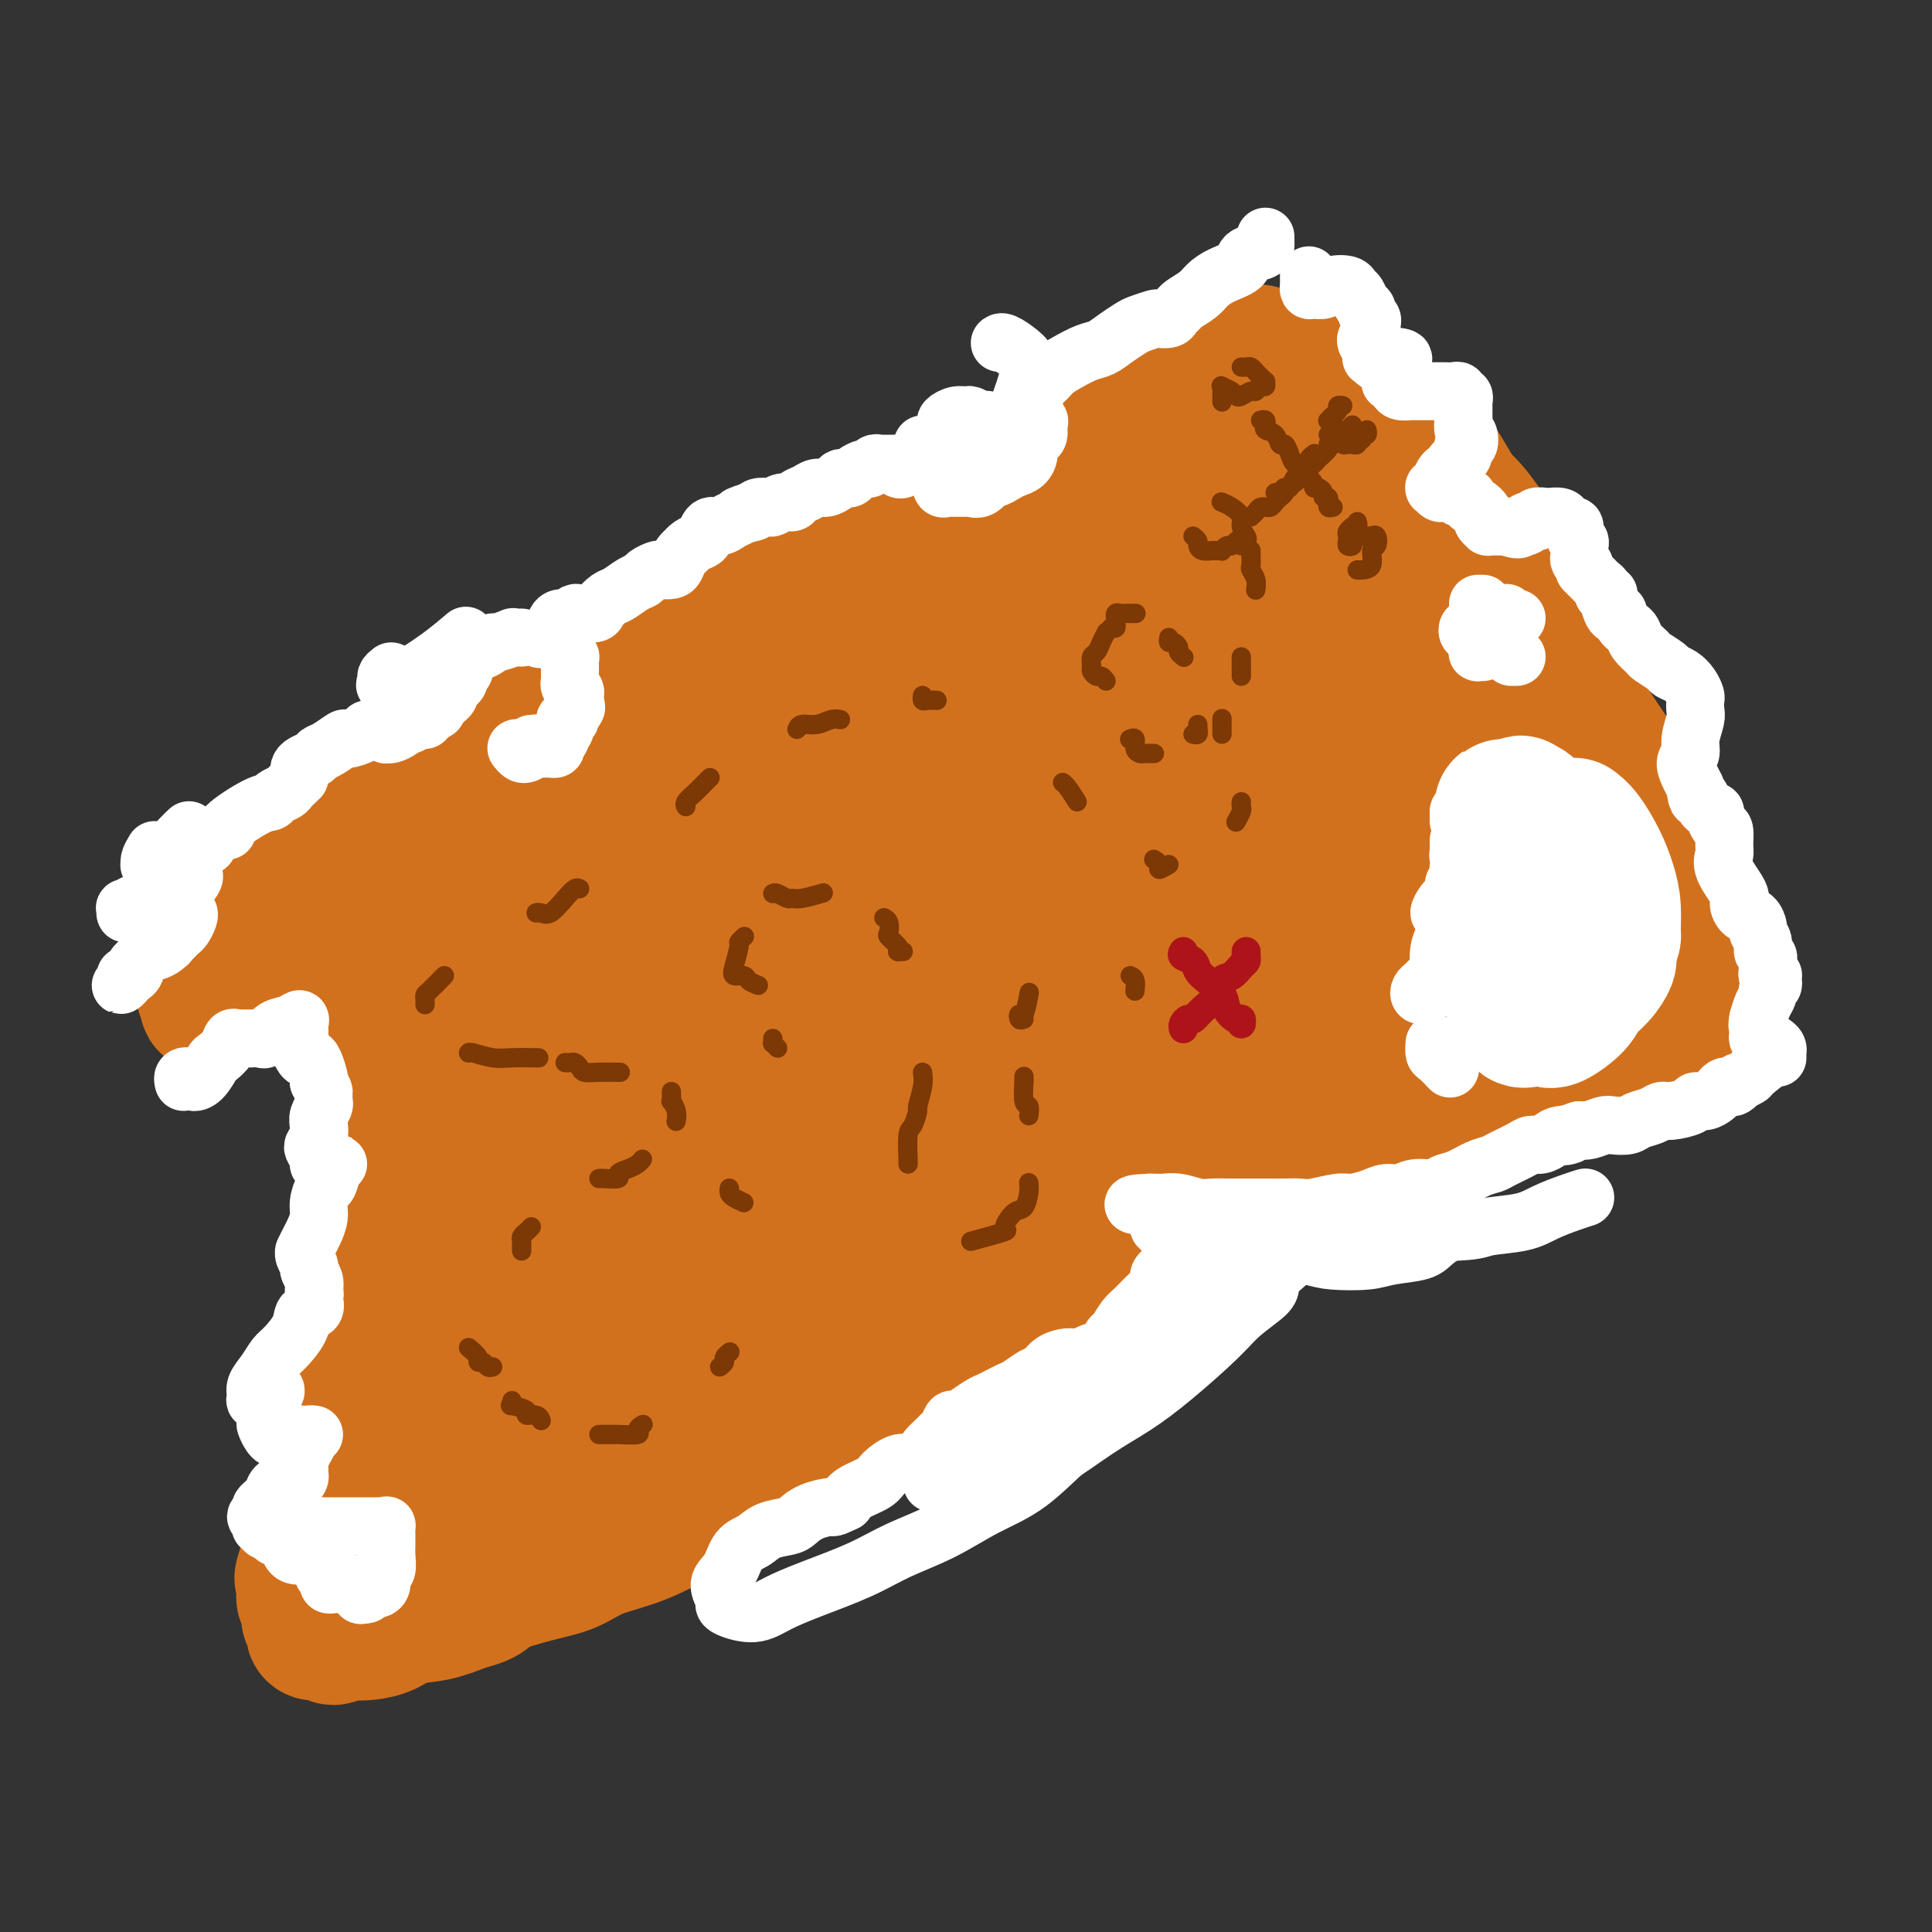 <svg viewBox='0 0 400 400' version='1.1' xmlns='http://www.w3.org/2000/svg' xmlns:xlink='http://www.w3.org/1999/xlink'><rect x="0" y="0" width="400" height="400" fill="#333333" stroke="none"/><g fill='none' stroke='rgb(255,205,10)' stroke-width='12' stroke-linecap='round' stroke-linejoin='round'><path d='M253,82c0.167,0.588 0.334,1.177 0,1c-0.334,-0.177 -1.168,-1.119 -2,-2c-0.832,-0.881 -1.662,-1.700 -2,-2c-0.338,-0.300 -0.183,-0.080 0,0c0.183,0.080 0.396,0.022 1,0c0.604,-0.022 1.601,-0.006 2,0c0.399,0.006 0.199,0.003 0,0'/></g>
<g fill='none' stroke='rgb(210,113,29)' stroke-width='28' stroke-linecap='round' stroke-linejoin='round'><path d='M261,73c-0.438,-0.114 -0.877,-0.228 -1,0c-0.123,0.228 0.068,0.798 0,1c-0.068,0.202 -0.397,0.037 -1,0c-0.603,-0.037 -1.480,0.054 -2,0c-0.520,-0.054 -0.683,-0.254 -1,0c-0.317,0.254 -0.790,0.963 -2,2c-1.210,1.037 -3.158,2.402 -5,3c-1.842,0.598 -3.578,0.427 -5,1c-1.422,0.573 -2.529,1.889 -4,3c-1.471,1.111 -3.308,2.018 -6,3c-2.692,0.982 -6.241,2.041 -9,3c-2.759,0.959 -4.727,1.820 -7,3c-2.273,1.180 -4.849,2.678 -7,4c-2.151,1.322 -3.876,2.466 -7,4c-3.124,1.534 -7.645,3.456 -11,5c-3.355,1.544 -5.542,2.709 -8,4c-2.458,1.291 -5.185,2.708 -8,4c-2.815,1.292 -5.716,2.460 -9,4c-3.284,1.540 -6.950,3.451 -10,5c-3.050,1.549 -5.482,2.735 -8,4c-2.518,1.265 -5.120,2.610 -8,4c-2.880,1.390 -6.036,2.826 -9,4c-2.964,1.174 -5.734,2.085 -8,3c-2.266,0.915 -4.026,1.833 -6,3c-1.974,1.167 -4.163,2.584 -7,4c-2.837,1.416 -6.324,2.830 -9,4c-2.676,1.170 -4.542,2.097 -6,3c-1.458,0.903 -2.508,1.782 -4,3c-1.492,1.218 -3.426,2.777 -5,4c-1.574,1.223 -2.787,2.112 -4,3'/><path d='M84,161c-7.301,4.474 -5.052,3.660 -5,4c0.052,0.340 -2.091,1.834 -3,3c-0.909,1.166 -0.584,2.003 -1,3c-0.416,0.997 -1.573,2.154 -2,3c-0.427,0.846 -0.125,1.382 0,2c0.125,0.618 0.072,1.319 0,2c-0.072,0.681 -0.164,1.341 0,2c0.164,0.659 0.583,1.317 1,2c0.417,0.683 0.832,1.389 1,2c0.168,0.611 0.087,1.125 0,2c-0.087,0.875 -0.182,2.110 0,3c0.182,0.890 0.640,1.435 1,2c0.360,0.565 0.622,1.151 1,2c0.378,0.849 0.872,1.960 1,3c0.128,1.040 -0.110,2.010 0,3c0.110,0.990 0.568,2.000 1,3c0.432,1.000 0.838,1.991 1,3c0.162,1.009 0.081,2.037 0,3c-0.081,0.963 -0.163,1.860 0,3c0.163,1.140 0.569,2.524 1,4c0.431,1.476 0.886,3.045 1,4c0.114,0.955 -0.113,1.295 0,2c0.113,0.705 0.566,1.776 1,3c0.434,1.224 0.849,2.600 1,4c0.151,1.400 0.037,2.825 0,4c-0.037,1.175 0.004,2.100 0,3c-0.004,0.900 -0.054,1.774 0,3c0.054,1.226 0.210,2.803 0,4c-0.210,1.197 -0.787,2.015 -1,3c-0.213,0.985 -0.061,2.139 0,3c0.061,0.861 0.030,1.431 0,2'/><path d='M83,250c-0.382,4.453 -0.839,4.587 -1,5c-0.161,0.413 -0.028,1.107 0,2c0.028,0.893 -0.049,1.986 0,3c0.049,1.014 0.224,1.948 0,3c-0.224,1.052 -0.847,2.223 -1,3c-0.153,0.777 0.165,1.160 0,2c-0.165,0.840 -0.814,2.135 -1,3c-0.186,0.865 0.092,1.298 0,2c-0.092,0.702 -0.554,1.672 -1,3c-0.446,1.328 -0.875,3.012 -1,4c-0.125,0.988 0.054,1.278 0,2c-0.054,0.722 -0.342,1.874 -1,3c-0.658,1.126 -1.687,2.226 -2,3c-0.313,0.774 0.089,1.222 0,2c-0.089,0.778 -0.668,1.885 -1,3c-0.332,1.115 -0.418,2.238 -1,3c-0.582,0.762 -1.661,1.162 -2,2c-0.339,0.838 0.063,2.112 0,3c-0.063,0.888 -0.590,1.389 -1,2c-0.410,0.611 -0.702,1.333 -1,2c-0.298,0.667 -0.602,1.281 -1,2c-0.398,0.719 -0.892,1.545 -1,2c-0.108,0.455 0.168,0.541 0,1c-0.168,0.459 -0.781,1.293 -1,2c-0.219,0.707 -0.044,1.288 0,2c0.044,0.712 -0.045,1.557 0,2c0.045,0.443 0.222,0.486 0,1c-0.222,0.514 -0.843,1.499 -1,2c-0.157,0.501 0.150,0.520 0,1c-0.150,0.480 -0.757,1.423 -1,2c-0.243,0.577 -0.121,0.789 0,1'/><path d='M64,323c-2.238,6.284 -1.332,2.994 -1,2c0.332,-0.994 0.089,0.307 0,1c-0.089,0.693 -0.024,0.777 0,1c0.024,0.223 0.005,0.585 0,1c-0.005,0.415 0.002,0.885 0,1c-0.002,0.115 -0.015,-0.124 0,0c0.015,0.124 0.056,0.612 0,1c-0.056,0.388 -0.211,0.678 0,1c0.211,0.322 0.788,0.678 1,1c0.212,0.322 0.061,0.611 0,1c-0.061,0.389 -0.030,0.877 0,1c0.030,0.123 0.060,-0.121 0,0c-0.060,0.121 -0.208,0.607 0,1c0.208,0.393 0.774,0.694 1,1c0.226,0.306 0.112,0.618 0,1c-0.112,0.382 -0.223,0.835 0,1c0.223,0.165 0.781,0.043 1,0c0.219,-0.043 0.099,-0.007 0,0c-0.099,0.007 -0.178,-0.016 0,0c0.178,0.016 0.613,0.071 1,0c0.387,-0.071 0.724,-0.267 1,0c0.276,0.267 0.489,0.998 1,1c0.511,0.002 1.320,-0.724 2,-1c0.680,-0.276 1.229,-0.101 2,0c0.771,0.101 1.762,0.126 3,0c1.238,-0.126 2.724,-0.405 4,-1c1.276,-0.595 2.344,-1.506 4,-2c1.656,-0.494 3.902,-0.570 6,-1c2.098,-0.430 4.049,-1.215 6,-2'/><path d='M96,332c5.704,-1.447 4.465,-2.066 6,-3c1.535,-0.934 5.846,-2.185 9,-3c3.154,-0.815 5.152,-1.194 7,-2c1.848,-0.806 3.545,-2.040 6,-3c2.455,-0.960 5.669,-1.646 9,-3c3.331,-1.354 6.778,-3.376 10,-5c3.222,-1.624 6.218,-2.849 9,-4c2.782,-1.151 5.350,-2.229 9,-4c3.650,-1.771 8.381,-4.237 12,-6c3.619,-1.763 6.124,-2.824 9,-4c2.876,-1.176 6.122,-2.467 9,-4c2.878,-1.533 5.388,-3.306 9,-5c3.612,-1.694 8.327,-3.307 12,-5c3.673,-1.693 6.304,-3.467 9,-5c2.696,-1.533 5.458,-2.826 8,-4c2.542,-1.174 4.865,-2.231 8,-4c3.135,-1.769 7.081,-4.251 10,-6c2.919,-1.749 4.810,-2.765 7,-4c2.190,-1.235 4.678,-2.690 7,-4c2.322,-1.310 4.476,-2.476 7,-4c2.524,-1.524 5.416,-3.408 8,-5c2.584,-1.592 4.861,-2.893 7,-4c2.139,-1.107 4.141,-2.020 6,-3c1.859,-0.980 3.574,-2.028 6,-3c2.426,-0.972 5.561,-1.866 8,-3c2.439,-1.134 4.182,-2.506 6,-3c1.818,-0.494 3.711,-0.110 6,-1c2.289,-0.890 4.974,-3.053 7,-4c2.026,-0.947 3.392,-0.678 5,-1c1.608,-0.322 3.460,-1.235 5,-2c1.540,-0.765 2.770,-1.383 4,-2'/><path d='M336,219c7.191,-2.589 4.669,-1.060 5,-1c0.331,0.060 3.514,-1.347 5,-2c1.486,-0.653 1.274,-0.552 2,-1c0.726,-0.448 2.390,-1.445 3,-2c0.610,-0.555 0.165,-0.667 0,-1c-0.165,-0.333 -0.051,-0.885 0,-1c0.051,-0.115 0.039,0.208 0,0c-0.039,-0.208 -0.106,-0.948 0,-2c0.106,-1.052 0.383,-2.417 0,-3c-0.383,-0.583 -1.427,-0.385 -2,-1c-0.573,-0.615 -0.674,-2.045 -1,-3c-0.326,-0.955 -0.878,-1.436 -1,-3c-0.122,-1.564 0.185,-4.211 0,-6c-0.185,-1.789 -0.864,-2.721 -1,-4c-0.136,-1.279 0.270,-2.904 0,-5c-0.270,-2.096 -1.215,-4.663 -2,-7c-0.785,-2.337 -1.410,-4.445 -2,-6c-0.590,-1.555 -1.144,-2.558 -2,-4c-0.856,-1.442 -2.014,-3.322 -3,-5c-0.986,-1.678 -1.801,-3.153 -3,-5c-1.199,-1.847 -2.781,-4.065 -4,-6c-1.219,-1.935 -2.074,-3.588 -3,-5c-0.926,-1.412 -1.924,-2.583 -3,-4c-1.076,-1.417 -2.231,-3.079 -3,-5c-0.769,-1.921 -1.154,-4.102 -2,-6c-0.846,-1.898 -2.155,-3.512 -3,-5c-0.845,-1.488 -1.226,-2.849 -2,-5c-0.774,-2.151 -1.939,-5.092 -3,-7c-1.061,-1.908 -2.016,-2.783 -3,-4c-0.984,-1.217 -1.995,-2.776 -3,-4c-1.005,-1.224 -2.002,-2.112 -3,-3'/><path d='M302,103c-7.033,-12.150 -3.616,-5.524 -3,-4c0.616,1.524 -1.569,-2.053 -3,-4c-1.431,-1.947 -2.109,-2.265 -3,-3c-0.891,-0.735 -1.997,-1.887 -3,-3c-1.003,-1.113 -1.904,-2.186 -3,-3c-1.096,-0.814 -2.388,-1.371 -3,-2c-0.612,-0.629 -0.545,-1.332 -1,-2c-0.455,-0.668 -1.431,-1.300 -2,-2c-0.569,-0.700 -0.731,-1.468 -1,-2c-0.269,-0.532 -0.644,-0.830 -1,-1c-0.356,-0.170 -0.692,-0.213 -1,0c-0.308,0.213 -0.589,0.681 -1,1c-0.411,0.319 -0.953,0.487 -2,1c-1.047,0.513 -2.597,1.371 -4,2c-1.403,0.629 -2.657,1.030 -5,2c-2.343,0.970 -5.776,2.510 -9,4c-3.224,1.490 -6.240,2.931 -9,4c-2.760,1.069 -5.264,1.766 -8,3c-2.736,1.234 -5.705,3.005 -10,5c-4.295,1.995 -9.917,4.213 -14,6c-4.083,1.787 -6.626,3.141 -10,5c-3.374,1.859 -7.578,4.222 -11,6c-3.422,1.778 -6.062,2.971 -10,5c-3.938,2.029 -9.176,4.892 -13,7c-3.824,2.108 -6.236,3.459 -9,5c-2.764,1.541 -5.882,3.270 -9,5'/><path d='M154,138c-20.642,10.076 -9.746,4.765 -8,4c1.746,-0.765 -5.657,3.015 -10,5c-4.343,1.985 -5.627,2.174 -7,3c-1.373,0.826 -2.834,2.290 -5,4c-2.166,1.710 -5.036,3.666 -7,5c-1.964,1.334 -3.021,2.045 -4,3c-0.979,0.955 -1.879,2.155 -3,3c-1.121,0.845 -2.462,1.337 -3,2c-0.538,0.663 -0.273,1.497 -1,2c-0.727,0.503 -2.446,0.674 -3,1c-0.554,0.326 0.059,0.807 0,1c-0.059,0.193 -0.788,0.096 -1,0c-0.212,-0.096 0.094,-0.192 0,0c-0.094,0.192 -0.587,0.674 -1,1c-0.413,0.326 -0.744,0.498 -1,1c-0.256,0.502 -0.436,1.334 -1,2c-0.564,0.666 -1.512,1.166 -2,2c-0.488,0.834 -0.517,2.001 -1,3c-0.483,0.999 -1.422,1.831 -2,3c-0.578,1.169 -0.796,2.676 -1,4c-0.204,1.324 -0.394,2.464 -1,4c-0.606,1.536 -1.627,3.469 -2,5c-0.373,1.531 -0.097,2.659 0,4c0.097,1.341 0.016,2.896 0,5c-0.016,2.104 0.034,4.759 0,7c-0.034,2.241 -0.153,4.069 0,6c0.153,1.931 0.576,3.966 1,6'/><path d='M91,224c0.364,6.020 0.774,7.070 1,9c0.226,1.930 0.268,4.742 0,7c-0.268,2.258 -0.846,3.963 -1,6c-0.154,2.037 0.117,4.405 0,7c-0.117,2.595 -0.623,5.417 -1,8c-0.377,2.583 -0.626,4.927 -1,7c-0.374,2.073 -0.874,3.874 -1,6c-0.126,2.126 0.122,4.578 0,7c-0.122,2.422 -0.613,4.816 -1,7c-0.387,2.184 -0.671,4.158 -1,6c-0.329,1.842 -0.703,3.553 -1,5c-0.297,1.447 -0.516,2.630 -1,5c-0.484,2.370 -1.234,5.926 -2,8c-0.766,2.074 -1.550,2.665 -2,4c-0.450,1.335 -0.566,3.412 -1,5c-0.434,1.588 -1.186,2.686 -2,4c-0.814,1.314 -1.690,2.843 -2,4c-0.310,1.157 -0.054,1.941 0,2c0.054,0.059 -0.093,-0.606 0,-1c0.093,-0.394 0.425,-0.517 1,-1c0.575,-0.483 1.391,-1.326 2,-2c0.609,-0.674 1.010,-1.181 2,-2c0.990,-0.819 2.570,-1.952 4,-3c1.430,-1.048 2.710,-2.013 4,-3c1.290,-0.987 2.592,-1.997 4,-3c1.408,-1.003 2.924,-2.001 5,-3c2.076,-0.999 4.713,-2.000 7,-3c2.287,-1.000 4.225,-2.000 6,-3c1.775,-1.000 3.388,-2.000 5,-3'/><path d='M115,304c7.136,-4.407 4.977,-2.926 6,-3c1.023,-0.074 5.229,-1.704 8,-3c2.771,-1.296 4.107,-2.257 6,-3c1.893,-0.743 4.343,-1.267 6,-2c1.657,-0.733 2.520,-1.676 5,-3c2.480,-1.324 6.578,-3.031 9,-4c2.422,-0.969 3.169,-1.200 5,-2c1.831,-0.800 4.747,-2.169 7,-3c2.253,-0.831 3.843,-1.126 6,-2c2.157,-0.874 4.882,-2.328 7,-3c2.118,-0.672 3.630,-0.562 5,-1c1.370,-0.438 2.598,-1.424 4,-2c1.402,-0.576 2.977,-0.741 4,-1c1.023,-0.259 1.494,-0.613 2,-1c0.506,-0.387 1.046,-0.808 1,-1c-0.046,-0.192 -0.678,-0.157 -1,0c-0.322,0.157 -0.334,0.434 -1,1c-0.666,0.566 -1.987,1.422 -3,2c-1.013,0.578 -1.718,0.880 -2,1c-0.282,0.120 -0.141,0.060 0,0'/><path d='M93,156c-0.370,0.451 -0.739,0.901 -1,1c-0.261,0.099 -0.413,-0.154 -1,0c-0.587,0.154 -1.607,0.715 -2,1c-0.393,0.285 -0.157,0.294 -1,1c-0.843,0.706 -2.764,2.108 -4,3c-1.236,0.892 -1.786,1.273 -3,2c-1.214,0.727 -3.093,1.798 -5,3c-1.907,1.202 -3.844,2.534 -6,4c-2.156,1.466 -4.533,3.064 -6,4c-1.467,0.936 -2.023,1.208 -3,2c-0.977,0.792 -2.374,2.105 -4,3c-1.626,0.895 -3.482,1.374 -5,2c-1.518,0.626 -2.698,1.400 -4,2c-1.302,0.600 -2.727,1.025 -4,2c-1.273,0.975 -2.395,2.498 -3,3c-0.605,0.502 -0.694,-0.019 -1,0c-0.306,0.019 -0.828,0.578 -1,1c-0.172,0.422 0.007,0.707 0,1c-0.007,0.293 -0.199,0.592 0,1c0.199,0.408 0.789,0.923 1,1c0.211,0.077 0.041,-0.284 0,0c-0.041,0.284 0.045,1.213 0,2c-0.045,0.787 -0.223,1.433 0,2c0.223,0.567 0.847,1.055 1,2c0.153,0.945 -0.165,2.346 0,3c0.165,0.654 0.814,0.561 1,1c0.186,0.439 -0.090,1.411 0,2c0.090,0.589 0.545,0.794 1,1'/><path d='M43,206c0.634,2.471 0.220,1.148 0,1c-0.220,-0.148 -0.245,0.879 0,1c0.245,0.121 0.761,-0.664 1,-1c0.239,-0.336 0.199,-0.221 1,-1c0.801,-0.779 2.441,-2.451 3,-3c0.559,-0.549 0.038,0.025 1,-1c0.962,-1.025 3.406,-3.648 5,-5c1.594,-1.352 2.336,-1.434 3,-2c0.664,-0.566 1.248,-1.617 2,-2c0.752,-0.383 1.671,-0.097 2,0c0.329,0.097 0.068,0.005 1,0c0.932,-0.005 3.056,0.078 4,0c0.944,-0.078 0.709,-0.316 1,0c0.291,0.316 1.107,1.186 2,2c0.893,0.814 1.862,1.574 3,2c1.138,0.426 2.444,0.520 3,1c0.556,0.480 0.361,1.348 1,2c0.639,0.652 2.112,1.088 3,2c0.888,0.912 1.189,2.300 2,4c0.811,1.700 2.130,3.712 3,5c0.870,1.288 1.290,1.852 2,3c0.710,1.148 1.710,2.880 2,5c0.290,2.120 -0.130,4.629 0,7c0.130,2.371 0.808,4.605 1,7c0.192,2.395 -0.103,4.951 0,7c0.103,2.049 0.605,3.590 1,6c0.395,2.410 0.684,5.689 1,8c0.316,2.311 0.658,3.656 1,5'/><path d='M92,259c0.620,6.875 0.170,4.062 0,4c-0.170,-0.062 -0.059,2.628 0,5c0.059,2.372 0.068,4.428 0,6c-0.068,1.572 -0.211,2.660 0,4c0.211,1.340 0.778,2.931 1,4c0.222,1.069 0.101,1.616 0,3c-0.101,1.384 -0.180,3.605 0,5c0.180,1.395 0.620,1.963 1,3c0.380,1.037 0.700,2.541 1,4c0.300,1.459 0.579,2.871 1,4c0.421,1.129 0.984,1.973 1,3c0.016,1.027 -0.515,2.237 0,3c0.515,0.763 2.077,1.078 3,2c0.923,0.922 1.207,2.452 2,3c0.793,0.548 2.096,0.113 3,0c0.904,-0.113 1.409,0.097 2,0c0.591,-0.097 1.270,-0.500 2,-1c0.730,-0.500 1.513,-1.098 2,-2c0.487,-0.902 0.677,-2.108 1,-3c0.323,-0.892 0.778,-1.468 1,-3c0.222,-1.532 0.212,-4.019 0,-6c-0.212,-1.981 -0.625,-3.455 -1,-6c-0.375,-2.545 -0.713,-6.160 -1,-9c-0.287,-2.840 -0.525,-4.903 -1,-7c-0.475,-2.097 -1.189,-4.226 -2,-7c-0.811,-2.774 -1.720,-6.193 -2,-9c-0.280,-2.807 0.069,-5.004 0,-7c-0.069,-1.996 -0.554,-3.793 -1,-6c-0.446,-2.207 -0.851,-4.825 -1,-8c-0.149,-3.175 -0.043,-6.907 0,-10c0.043,-3.093 0.021,-5.546 0,-8'/><path d='M104,220c-0.356,-7.510 -0.247,-6.784 0,-8c0.247,-1.216 0.633,-4.373 1,-8c0.367,-3.627 0.715,-7.722 1,-11c0.285,-3.278 0.506,-5.737 1,-8c0.494,-2.263 1.260,-4.330 2,-7c0.740,-2.670 1.453,-5.942 2,-8c0.547,-2.058 0.929,-2.902 1,-4c0.071,-1.098 -0.167,-2.448 0,-1c0.167,1.448 0.739,5.696 1,9c0.261,3.304 0.212,5.666 0,9c-0.212,3.334 -0.586,7.640 -1,12c-0.414,4.360 -0.869,8.774 -1,16c-0.131,7.226 0.060,17.263 0,25c-0.060,7.737 -0.372,13.173 0,19c0.372,5.827 1.429,12.043 2,17c0.571,4.957 0.658,8.655 2,13c1.342,4.345 3.939,9.338 5,12c1.061,2.662 0.585,2.992 1,3c0.415,0.008 1.722,-0.305 2,-1c0.278,-0.695 -0.473,-1.771 -1,-5c-0.527,-3.229 -0.831,-8.610 -1,-14c-0.169,-5.390 -0.203,-10.790 0,-16c0.203,-5.210 0.641,-10.230 1,-18c0.359,-7.770 0.638,-18.289 1,-26c0.362,-7.711 0.808,-12.616 1,-18c0.192,-5.384 0.129,-11.249 0,-16c-0.129,-4.751 -0.323,-8.387 0,-11c0.323,-2.613 1.164,-4.204 2,-5c0.836,-0.796 1.667,-0.799 2,1c0.333,1.799 0.166,5.399 0,9'/><path d='M128,180c0.360,3.750 0.259,8.127 1,16c0.741,7.873 2.325,19.244 3,28c0.675,8.756 0.443,14.898 1,21c0.557,6.102 1.903,12.164 3,17c1.097,4.836 1.943,8.445 3,11c1.057,2.555 2.324,4.056 3,4c0.676,-0.056 0.761,-1.667 1,-4c0.239,-2.333 0.631,-5.386 1,-10c0.369,-4.614 0.716,-10.789 1,-17c0.284,-6.211 0.504,-12.458 1,-22c0.496,-9.542 1.268,-22.379 2,-32c0.732,-9.621 1.424,-16.027 2,-22c0.576,-5.973 1.034,-11.512 2,-16c0.966,-4.488 2.438,-7.926 3,-10c0.562,-2.074 0.213,-2.785 0,-3c-0.213,-0.215 -0.289,0.067 -1,3c-0.711,2.933 -2.057,8.519 -3,15c-0.943,6.481 -1.482,13.858 -2,22c-0.518,8.142 -1.014,17.048 -1,26c0.014,8.952 0.536,17.950 1,26c0.464,8.050 0.868,15.150 2,22c1.132,6.850 2.991,13.448 4,17c1.009,3.552 1.167,4.057 2,4c0.833,-0.057 2.340,-0.676 3,-5c0.660,-4.324 0.472,-12.354 1,-20c0.528,-7.646 1.772,-14.907 3,-24c1.228,-9.093 2.440,-20.017 4,-30c1.560,-9.983 3.470,-19.026 6,-29c2.530,-9.974 5.681,-20.877 8,-28c2.319,-7.123 3.805,-10.464 5,-12c1.195,-1.536 2.097,-1.268 3,-1'/><path d='M190,127c1.428,-1.885 0.998,-0.096 0,4c-0.998,4.096 -2.564,10.500 -4,17c-1.436,6.500 -2.742,13.096 -4,20c-1.258,6.904 -2.466,14.115 -3,24c-0.534,9.885 -0.392,22.443 0,31c0.392,8.557 1.033,13.111 2,18c0.967,4.889 2.260,10.111 3,14c0.740,3.889 0.927,6.444 2,7c1.073,0.556 3.031,-0.889 4,-2c0.969,-1.111 0.949,-1.890 1,-5c0.051,-3.110 0.172,-8.552 0,-14c-0.172,-5.448 -0.639,-10.904 0,-22c0.639,-11.096 2.384,-27.833 4,-40c1.616,-12.167 3.104,-19.763 5,-27c1.896,-7.237 4.200,-14.116 6,-19c1.800,-4.884 3.097,-7.773 4,-10c0.903,-2.227 1.412,-3.792 1,-4c-0.412,-0.208 -1.747,0.940 -3,4c-1.253,3.060 -2.425,8.032 -4,13c-1.575,4.968 -3.553,9.931 -6,20c-2.447,10.069 -5.365,25.244 -7,37c-1.635,11.756 -1.989,20.094 -2,29c-0.011,8.906 0.322,18.382 1,26c0.678,7.618 1.702,13.379 3,18c1.298,4.621 2.870,8.103 4,9c1.130,0.897 1.816,-0.792 3,-4c1.184,-3.208 2.864,-7.934 4,-13c1.136,-5.066 1.727,-10.471 3,-21c1.273,-10.529 3.227,-26.181 5,-38c1.773,-11.819 3.364,-19.805 5,-28c1.636,-8.195 3.318,-16.597 5,-25'/><path d='M222,146c3.525,-21.792 3.337,-20.271 4,-22c0.663,-1.729 2.175,-6.707 3,-10c0.825,-3.293 0.962,-4.901 1,-5c0.038,-0.099 -0.025,1.311 0,2c0.025,0.689 0.137,0.659 -1,5c-1.137,4.341 -3.521,13.055 -5,22c-1.479,8.945 -2.051,18.122 -3,27c-0.949,8.878 -2.274,17.458 -3,29c-0.726,11.542 -0.851,26.045 0,36c0.851,9.955 2.679,15.360 4,20c1.321,4.640 2.135,8.514 3,11c0.865,2.486 1.781,3.586 3,3c1.219,-0.586 2.740,-2.856 4,-6c1.260,-3.144 2.261,-7.161 3,-13c0.739,-5.839 1.218,-13.499 2,-22c0.782,-8.501 1.866,-17.841 3,-27c1.134,-9.159 2.316,-18.136 3,-29c0.684,-10.864 0.869,-23.616 1,-32c0.131,-8.384 0.206,-12.399 0,-17c-0.206,-4.601 -0.695,-9.788 -1,-13c-0.305,-3.212 -0.426,-4.448 -1,-5c-0.574,-0.552 -1.602,-0.420 -2,1c-0.398,1.420 -0.168,4.129 -1,8c-0.832,3.871 -2.727,8.905 -4,18c-1.273,9.095 -1.923,22.251 -2,33c-0.077,10.749 0.418,19.092 1,27c0.582,7.908 1.250,15.381 3,22c1.750,6.619 4.583,12.382 7,15c2.417,2.618 4.420,2.089 6,1c1.580,-1.089 2.737,-2.740 4,-6c1.263,-3.260 2.631,-8.130 4,-13'/><path d='M258,206c1.954,-5.599 2.840,-10.096 4,-18c1.160,-7.904 2.595,-19.215 3,-28c0.405,-8.785 -0.219,-15.043 -1,-21c-0.781,-5.957 -1.719,-11.612 -3,-17c-1.281,-5.388 -2.906,-10.507 -4,-13c-1.094,-2.493 -1.659,-2.359 -2,-2c-0.341,0.359 -0.460,0.942 -1,2c-0.540,1.058 -1.503,2.592 -1,7c0.503,4.408 2.473,11.690 4,18c1.527,6.310 2.613,11.647 4,17c1.387,5.353 3.075,10.722 5,15c1.925,4.278 4.085,7.465 6,9c1.915,1.535 3.584,1.418 5,1c1.416,-0.418 2.579,-1.136 3,-3c0.421,-1.864 0.099,-4.872 0,-8c-0.099,-3.128 0.024,-6.374 -1,-12c-1.024,-5.626 -3.193,-13.631 -5,-20c-1.807,-6.369 -3.250,-11.103 -5,-15c-1.750,-3.897 -3.808,-6.958 -5,-9c-1.192,-2.042 -1.519,-3.064 -2,-4c-0.481,-0.936 -1.116,-1.784 -1,-2c0.116,-0.216 0.984,0.200 1,1c0.016,0.800 -0.819,1.983 0,4c0.819,2.017 3.291,4.867 5,7c1.709,2.133 2.654,3.547 4,5c1.346,1.453 3.092,2.943 5,4c1.908,1.057 3.978,1.681 6,3c2.022,1.319 3.996,3.333 6,5c2.004,1.667 4.040,2.987 5,4c0.960,1.013 0.846,1.718 1,2c0.154,0.282 0.577,0.141 1,0'/><path d='M295,138c3.406,2.266 -0.080,-1.069 -2,-3c-1.920,-1.931 -2.275,-2.459 -3,-4c-0.725,-1.541 -1.820,-4.096 -3,-6c-1.180,-1.904 -2.444,-3.157 -4,-5c-1.556,-1.843 -3.403,-4.277 -5,-6c-1.597,-1.723 -2.945,-2.734 -4,-4c-1.055,-1.266 -1.817,-2.786 -3,-4c-1.183,-1.214 -2.789,-2.124 -4,-3c-1.211,-0.876 -2.029,-1.720 -2,-2c0.029,-0.280 0.903,0.003 1,0c0.097,-0.003 -0.585,-0.294 0,0c0.585,0.294 2.437,1.172 4,2c1.563,0.828 2.837,1.606 4,2c1.163,0.394 2.213,0.404 4,1c1.787,0.596 4.309,1.780 6,3c1.691,1.220 2.550,2.478 4,4c1.450,1.522 3.490,3.308 5,5c1.510,1.692 2.491,3.289 4,5c1.509,1.711 3.546,3.534 5,5c1.454,1.466 2.326,2.574 3,4c0.674,1.426 1.150,3.168 2,5c0.850,1.832 2.074,3.753 3,6c0.926,2.247 1.553,4.821 2,7c0.447,2.179 0.712,3.964 1,6c0.288,2.036 0.598,4.323 1,6c0.402,1.677 0.895,2.745 1,5c0.105,2.255 -0.178,5.697 0,8c0.178,2.303 0.817,3.466 1,5c0.183,1.534 -0.091,3.438 0,5c0.091,1.562 0.545,2.781 1,4'/><path d='M317,189c0.758,6.679 0.153,3.877 0,3c-0.153,-0.877 0.144,0.173 0,1c-0.144,0.827 -0.731,1.433 -1,2c-0.269,0.567 -0.222,1.097 -1,2c-0.778,0.903 -2.382,2.180 -3,3c-0.618,0.820 -0.250,1.184 -1,2c-0.750,0.816 -2.617,2.085 -4,3c-1.383,0.915 -2.283,1.475 -4,3c-1.717,1.525 -4.252,4.014 -7,6c-2.748,1.986 -5.711,3.469 -8,5c-2.289,1.531 -3.905,3.112 -7,5c-3.095,1.888 -7.669,4.085 -11,6c-3.331,1.915 -5.418,3.549 -8,5c-2.582,1.451 -5.660,2.718 -8,4c-2.340,1.282 -3.942,2.578 -6,4c-2.058,1.422 -4.571,2.968 -6,4c-1.429,1.032 -1.772,1.549 -2,2c-0.228,0.451 -0.340,0.835 0,1c0.340,0.165 1.131,0.110 2,0c0.869,-0.110 1.815,-0.275 4,-1c2.185,-0.725 5.610,-2.010 9,-4c3.390,-1.990 6.743,-4.686 10,-7c3.257,-2.314 6.416,-4.246 11,-7c4.584,-2.754 10.594,-6.328 15,-9c4.406,-2.672 7.207,-4.441 10,-6c2.793,-1.559 5.578,-2.909 8,-4c2.422,-1.091 4.480,-1.925 7,-3c2.520,-1.075 5.500,-2.391 7,-3c1.500,-0.609 1.519,-0.510 2,-1c0.481,-0.490 1.423,-1.569 2,-2c0.577,-0.431 0.788,-0.216 1,0'/><path d='M328,203c11.245,-6.749 2.856,-2.623 0,-1c-2.856,1.623 -0.179,0.742 1,0c1.179,-0.742 0.861,-1.344 1,-2c0.139,-0.656 0.737,-1.367 1,-2c0.263,-0.633 0.193,-1.189 0,-2c-0.193,-0.811 -0.508,-1.878 -1,-3c-0.492,-1.122 -1.162,-2.299 -2,-4c-0.838,-1.701 -1.845,-3.924 -3,-6c-1.155,-2.076 -2.459,-4.003 -4,-6c-1.541,-1.997 -3.319,-4.064 -5,-6c-1.681,-1.936 -3.265,-3.743 -5,-6c-1.735,-2.257 -3.621,-4.965 -5,-7c-1.379,-2.035 -2.252,-3.395 -3,-5c-0.748,-1.605 -1.370,-3.453 -2,-5c-0.630,-1.547 -1.269,-2.792 -2,-4c-0.731,-1.208 -1.553,-2.379 -2,-3c-0.447,-0.621 -0.519,-0.692 -1,0c-0.481,0.692 -1.370,2.149 -2,4c-0.630,1.851 -1.001,4.098 -2,8c-0.999,3.902 -2.627,9.460 -4,14c-1.373,4.540 -2.492,8.062 -3,12c-0.508,3.938 -0.405,8.294 -1,12c-0.595,3.706 -1.890,6.764 -2,9c-0.110,2.236 0.963,3.650 2,4c1.037,0.350 2.036,-0.363 3,-2c0.964,-1.637 1.893,-4.199 3,-7c1.107,-2.801 2.390,-5.842 4,-9c1.610,-3.158 3.545,-6.434 5,-11c1.455,-4.566 2.430,-10.422 3,-14c0.570,-3.578 0.734,-4.880 0,-5c-0.734,-0.120 -2.367,0.940 -4,2'/><path d='M298,158c-1.863,2.297 -4.519,7.041 -7,11c-2.481,3.959 -4.785,7.133 -7,11c-2.215,3.867 -4.339,8.426 -6,13c-1.661,4.574 -2.859,9.163 -4,13c-1.141,3.837 -2.225,6.922 -2,8c0.225,1.078 1.760,0.148 3,-1c1.240,-1.148 2.186,-2.514 5,-7c2.814,-4.486 7.494,-12.090 11,-18c3.506,-5.910 5.836,-10.125 8,-13c2.164,-2.875 4.162,-4.412 5,-5c0.838,-0.588 0.516,-0.229 0,1c-0.516,1.229 -1.226,3.327 -3,7c-1.774,3.673 -4.611,8.919 -7,13c-2.389,4.081 -4.331,6.995 -6,10c-1.669,3.005 -3.066,6.099 -4,8c-0.934,1.901 -1.405,2.609 -1,2c0.405,-0.609 1.686,-2.534 3,-4c1.314,-1.466 2.661,-2.472 5,-6c2.339,-3.528 5.668,-9.580 7,-12c1.332,-2.420 0.666,-1.210 0,0'/></g>
<g fill='none' stroke='rgb(255,255,255)' stroke-width='28' stroke-linecap='round' stroke-linejoin='round'><path d='M320,186c0.000,-0.454 0.000,-0.909 0,-1c-0.000,-0.091 -0.000,0.180 0,0c0.000,-0.180 0.000,-0.812 0,-1c-0.000,-0.188 -0.000,0.067 0,0c0.000,-0.067 0.001,-0.455 0,-1c-0.001,-0.545 -0.003,-1.245 0,-2c0.003,-0.755 0.012,-1.564 0,-2c-0.012,-0.436 -0.046,-0.498 0,-1c0.046,-0.502 0.170,-1.444 0,-2c-0.170,-0.556 -0.634,-0.727 -1,-1c-0.366,-0.273 -0.634,-0.647 -1,-1c-0.366,-0.353 -0.830,-0.686 -1,-1c-0.170,-0.314 -0.046,-0.609 0,-1c0.046,-0.391 0.013,-0.878 0,-1c-0.013,-0.122 -0.006,0.121 0,0c0.006,-0.121 0.013,-0.607 0,-1c-0.013,-0.393 -0.045,-0.693 0,-1c0.045,-0.307 0.166,-0.621 0,-1c-0.166,-0.379 -0.619,-0.823 -1,-1c-0.381,-0.177 -0.691,-0.089 -1,0'/><path d='M315,167c-0.663,-1.392 0.179,-0.373 0,0c-0.179,0.373 -1.380,0.098 -2,0c-0.620,-0.098 -0.661,-0.020 -1,0c-0.339,0.020 -0.977,-0.017 -1,0c-0.023,0.017 0.568,0.087 1,0c0.432,-0.087 0.706,-0.331 1,0c0.294,0.331 0.607,1.236 1,2c0.393,0.764 0.864,1.388 1,2c0.136,0.612 -0.065,1.211 0,2c0.065,0.789 0.395,1.769 1,2c0.605,0.231 1.483,-0.288 2,0c0.517,0.288 0.672,1.384 1,2c0.328,0.616 0.830,0.753 1,1c0.170,0.247 0.008,0.605 0,1c-0.008,0.395 0.138,0.827 0,1c-0.138,0.173 -0.562,0.088 -1,0c-0.438,-0.088 -0.892,-0.177 -1,0c-0.108,0.177 0.129,0.622 0,1c-0.129,0.378 -0.623,0.689 -1,1c-0.377,0.311 -0.637,0.621 -1,1c-0.363,0.379 -0.828,0.826 -1,1c-0.172,0.174 -0.050,0.074 0,0c0.050,-0.074 0.028,-0.123 0,0c-0.028,0.123 -0.063,0.417 0,1c0.063,0.583 0.223,1.455 0,2c-0.223,0.545 -0.829,0.762 -1,1c-0.171,0.238 0.094,0.497 0,1c-0.094,0.503 -0.547,1.252 -1,2'/><path d='M313,191c-1.520,2.371 -1.820,1.798 -2,2c-0.180,0.202 -0.240,1.178 -1,2c-0.760,0.822 -2.219,1.489 -3,2c-0.781,0.511 -0.882,0.868 -1,1c-0.118,0.132 -0.252,0.041 0,0c0.252,-0.041 0.892,-0.032 2,0c1.108,0.032 2.686,0.088 4,0c1.314,-0.088 2.363,-0.318 3,0c0.637,0.318 0.861,1.186 1,2c0.139,0.814 0.194,1.575 0,2c-0.194,0.425 -0.638,0.513 -1,1c-0.362,0.487 -0.643,1.372 -1,2c-0.357,0.628 -0.791,0.999 -1,1c-0.209,0.001 -0.195,-0.367 0,0c0.195,0.367 0.570,1.471 1,2c0.430,0.529 0.914,0.484 1,1c0.086,0.516 -0.226,1.593 0,2c0.226,0.407 0.990,0.142 2,0c1.010,-0.142 2.266,-0.162 3,0c0.734,0.162 0.947,0.506 2,0c1.053,-0.506 2.947,-1.862 4,-3c1.053,-1.138 1.264,-2.060 2,-3c0.736,-0.940 1.997,-1.899 3,-3c1.003,-1.101 1.747,-2.343 2,-3c0.253,-0.657 0.014,-0.730 0,-1c-0.014,-0.270 0.196,-0.737 0,-1c-0.196,-0.263 -0.798,-0.322 -1,0c-0.202,0.322 -0.002,1.024 0,1c0.002,-0.024 -0.192,-0.776 0,-1c0.192,-0.224 0.769,0.079 1,0c0.231,-0.079 0.115,-0.539 0,-1'/><path d='M333,196c1.299,-2.297 1.046,-2.040 1,-3c-0.046,-0.960 0.113,-3.137 0,-5c-0.113,-1.863 -0.500,-3.414 -1,-5c-0.500,-1.586 -1.113,-3.209 -2,-5c-0.887,-1.791 -2.046,-3.752 -3,-5c-0.954,-1.248 -1.701,-1.785 -2,-2c-0.299,-0.215 -0.149,-0.107 0,0'/></g>
<g fill='none' stroke='rgb(255,255,255)' stroke-width='12' stroke-linecap='round' stroke-linejoin='round'><path d='M303,168c-0.423,-0.006 -0.845,-0.012 -1,0c-0.155,0.012 -0.041,0.042 0,0c0.041,-0.042 0.011,-0.156 0,0c-0.011,0.156 -0.003,0.580 0,1c0.003,0.420 0.001,0.834 0,1c-0.001,0.166 -0.000,0.083 0,0'/><path d='M302,174c-0.001,0.445 -0.001,0.890 0,1c0.001,0.110 0.004,-0.114 0,0c-0.004,0.114 -0.015,0.566 0,1c0.015,0.434 0.056,0.848 0,1c-0.056,0.152 -0.207,0.041 0,0c0.207,-0.041 0.774,-0.012 1,0c0.226,0.012 0.113,0.006 0,0'/><path d='M302,180c-0.038,-0.196 -0.077,-0.392 0,0c0.077,0.392 0.269,1.373 0,2c-0.269,0.627 -1.000,0.900 -1,1c0.000,0.100 0.731,0.027 1,0c0.269,-0.027 0.077,-0.008 0,0c-0.077,0.008 -0.038,0.004 0,0'/><path d='M300,186c-0.277,0.196 -0.554,0.392 -1,1c-0.446,0.608 -1.062,1.627 -1,2c0.062,0.373 0.800,0.100 1,0c0.200,-0.100 -0.138,-0.027 0,0c0.138,0.027 0.754,0.008 1,0c0.246,-0.008 0.123,-0.004 0,0'/><path d='M296,203c-0.317,0.340 -0.635,0.679 -1,1c-0.365,0.321 -0.778,0.622 -1,1c-0.222,0.378 -0.252,0.833 0,1c0.252,0.167 0.786,0.048 1,0c0.214,-0.048 0.107,-0.024 0,0'/><path d='M297,216c-0.054,0.792 -0.107,1.583 0,2c0.107,0.417 0.375,0.458 1,1c0.625,0.542 1.607,1.583 2,2c0.393,0.417 0.196,0.208 0,0'/><path d='M308,133c0.417,0.000 0.833,0.000 1,0c0.167,0.000 0.083,0.000 0,0'/><path d='M314,136c-0.393,0.000 -0.786,0.000 -1,0c-0.214,0.000 -0.250,0.000 0,0c0.250,0.000 0.786,0.000 1,0c0.214,0.000 0.107,0.000 0,0'/><path d='M310,127c-0.309,0.008 -0.619,0.016 -1,0c-0.381,-0.016 -0.834,-0.056 -1,0c-0.166,0.056 -0.045,0.207 0,0c0.045,-0.207 0.013,-0.774 0,-1c-0.013,-0.226 -0.006,-0.113 0,0'/><path d='M307,125c-0.417,0.000 -0.833,0.000 -1,0c-0.167,0.000 -0.083,0.000 0,0'/><path d='M306,129c-0.317,0.453 -0.635,0.906 -1,1c-0.365,0.094 -0.778,-0.171 -1,0c-0.222,0.171 -0.252,0.777 0,1c0.252,0.223 0.786,0.064 1,0c0.214,-0.064 0.107,-0.032 0,0'/><path d='M306,134c0.030,0.423 0.060,0.845 0,1c-0.060,0.155 -0.208,0.042 0,0c0.208,-0.042 0.774,-0.012 1,0c0.226,0.012 0.113,0.006 0,0'/><path d='M314,128c-0.310,0.113 -0.619,0.226 -1,0c-0.381,-0.226 -0.833,-0.792 -1,-1c-0.167,-0.208 -0.048,-0.060 0,0c0.048,0.060 0.024,0.030 0,0'/><path d='M38,224c-0.095,-0.390 -0.190,-0.781 0,-1c0.190,-0.219 0.666,-0.268 1,0c0.334,0.268 0.527,0.851 1,1c0.473,0.149 1.226,-0.136 2,-1c0.774,-0.864 1.570,-2.309 2,-3c0.430,-0.691 0.496,-0.630 1,-1c0.504,-0.370 1.447,-1.171 2,-2c0.553,-0.829 0.715,-1.687 1,-2c0.285,-0.313 0.692,-0.082 1,0c0.308,0.082 0.518,0.015 1,0c0.482,-0.015 1.235,0.022 2,0c0.765,-0.022 1.543,-0.101 2,0c0.457,0.101 0.592,0.384 1,0c0.408,-0.384 1.090,-1.435 2,-2c0.910,-0.565 2.048,-0.646 3,-1c0.952,-0.354 1.720,-0.982 2,-1c0.280,-0.018 0.074,0.575 0,1c-0.074,0.425 -0.017,0.682 0,1c0.017,0.318 -0.007,0.698 0,1c0.007,0.302 0.043,0.527 0,1c-0.043,0.473 -0.165,1.195 0,2c0.165,0.805 0.619,1.694 1,2c0.381,0.306 0.690,0.031 1,0c0.310,-0.031 0.622,0.184 1,1c0.378,0.816 0.822,2.233 1,3c0.178,0.767 0.089,0.883 0,1'/><path d='M66,224c1.154,2.262 1.037,1.919 1,2c-0.037,0.081 0.004,0.588 0,1c-0.004,0.412 -0.053,0.729 0,1c0.053,0.271 0.207,0.496 0,1c-0.207,0.504 -0.774,1.286 -1,2c-0.226,0.714 -0.109,1.361 0,2c0.109,0.639 0.210,1.272 0,2c-0.210,0.728 -0.733,1.553 -1,2c-0.267,0.447 -0.279,0.517 0,1c0.279,0.483 0.849,1.380 1,2c0.151,0.620 -0.118,0.965 0,1c0.118,0.035 0.624,-0.239 1,0c0.376,0.239 0.623,0.992 1,1c0.377,0.008 0.883,-0.729 1,-1c0.117,-0.271 -0.154,-0.076 0,0c0.154,0.076 0.732,0.032 1,0c0.268,-0.032 0.225,-0.052 0,0c-0.225,0.052 -0.634,0.177 -1,1c-0.366,0.823 -0.690,2.346 -1,3c-0.310,0.654 -0.608,0.440 -1,1c-0.392,0.560 -0.879,1.895 -1,3c-0.121,1.105 0.126,1.980 0,3c-0.126,1.020 -0.623,2.184 -1,3c-0.377,0.816 -0.633,1.283 -1,2c-0.367,0.717 -0.846,1.683 -1,2c-0.154,0.317 0.015,-0.014 0,0c-0.015,0.014 -0.214,0.374 0,1c0.214,0.626 0.841,1.518 1,2c0.159,0.482 -0.149,0.553 0,1c0.149,0.447 0.757,1.271 1,2c0.243,0.729 0.122,1.365 0,2'/><path d='M65,267c0.318,1.434 0.112,1.019 0,1c-0.112,-0.019 -0.131,0.359 0,1c0.131,0.641 0.411,1.546 0,2c-0.411,0.454 -1.513,0.456 -2,1c-0.487,0.544 -0.359,1.630 -1,3c-0.641,1.370 -2.052,3.025 -3,4c-0.948,0.975 -1.433,1.271 -2,2c-0.567,0.729 -1.217,1.891 -2,3c-0.783,1.109 -1.699,2.164 -2,3c-0.301,0.836 0.014,1.453 0,2c-0.014,0.547 -0.358,1.023 0,1c0.358,-0.023 1.417,-0.544 2,-1c0.583,-0.456 0.689,-0.847 1,-1c0.311,-0.153 0.826,-0.068 1,0c0.174,0.068 0.008,0.120 0,0c-0.008,-0.120 0.141,-0.412 0,0c-0.141,0.412 -0.571,1.528 -1,2c-0.429,0.472 -0.856,0.299 -1,1c-0.144,0.701 -0.003,2.275 0,3c0.003,0.725 -0.130,0.601 0,1c0.130,0.399 0.525,1.322 1,2c0.475,0.678 1.032,1.110 2,1c0.968,-0.110 2.346,-0.762 3,-1c0.654,-0.238 0.582,-0.062 1,0c0.418,0.062 1.325,0.008 2,0c0.675,-0.008 1.119,0.029 1,0c-0.119,-0.029 -0.801,-0.123 -1,0c-0.199,0.123 0.086,0.464 0,1c-0.086,0.536 -0.543,1.268 -1,2'/><path d='M63,300c-0.381,0.849 -0.834,1.470 -1,2c-0.166,0.530 -0.047,0.969 0,1c0.047,0.031 0.021,-0.346 0,0c-0.021,0.346 -0.037,1.415 0,2c0.037,0.585 0.127,0.684 0,1c-0.127,0.316 -0.473,0.848 -1,1c-0.527,0.152 -1.236,-0.075 -2,0c-0.764,0.075 -1.583,0.454 -2,1c-0.417,0.546 -0.434,1.259 -1,2c-0.566,0.741 -1.682,1.509 -2,2c-0.318,0.491 0.163,0.705 0,1c-0.163,0.295 -0.969,0.672 -1,1c-0.031,0.328 0.712,0.609 1,1c0.288,0.391 0.120,0.893 0,1c-0.120,0.107 -0.192,-0.180 0,0c0.192,0.180 0.647,0.829 1,1c0.353,0.171 0.605,-0.135 1,0c0.395,0.135 0.935,0.712 1,1c0.065,0.288 -0.344,0.287 0,0c0.344,-0.287 1.440,-0.862 2,-1c0.560,-0.138 0.583,0.159 1,0c0.417,-0.159 1.228,-0.774 2,-1c0.772,-0.226 1.506,-0.065 2,0c0.494,0.065 0.747,0.032 1,0'/><path d='M65,316c1.835,0.155 0.921,0.041 1,0c0.079,-0.041 1.151,-0.011 2,0c0.849,0.011 1.475,0.003 2,0c0.525,-0.003 0.949,-0.001 1,0c0.051,0.001 -0.272,0.000 0,0c0.272,-0.000 1.138,-0.000 2,0c0.862,0.000 1.719,0.000 2,0c0.281,-0.000 -0.013,-0.000 0,0c0.013,0.000 0.333,0.001 1,0c0.667,-0.001 1.681,-0.002 2,0c0.319,0.002 -0.058,0.007 0,0c0.058,-0.007 0.551,-0.027 1,0c0.449,0.027 0.852,0.101 1,0c0.148,-0.101 0.039,-0.376 0,0c-0.039,0.376 -0.009,1.404 0,2c0.009,0.596 -0.001,0.761 0,1c0.001,0.239 0.015,0.554 0,1c-0.015,0.446 -0.060,1.024 0,2c0.060,0.976 0.223,2.352 0,3c-0.223,0.648 -0.833,0.570 -1,1c-0.167,0.430 0.110,1.369 0,2c-0.110,0.631 -0.607,0.953 -1,1c-0.393,0.047 -0.683,-0.180 -1,0c-0.317,0.180 -0.662,0.766 -1,1c-0.338,0.234 -0.669,0.117 -1,0'/><path d='M75,330c-0.632,0.374 -0.210,0.311 0,0c0.210,-0.311 0.210,-0.868 0,-1c-0.210,-0.132 -0.630,0.161 -1,0c-0.370,-0.161 -0.691,-0.775 -1,-1c-0.309,-0.225 -0.607,-0.060 -1,0c-0.393,0.060 -0.880,0.017 -1,0c-0.120,-0.017 0.126,-0.008 0,0c-0.126,0.008 -0.626,0.013 -1,0c-0.374,-0.013 -0.622,-0.045 -1,0c-0.378,0.045 -0.885,0.166 -1,0c-0.115,-0.166 0.162,-0.618 0,-1c-0.162,-0.382 -0.765,-0.694 -1,-1c-0.235,-0.306 -0.103,-0.608 0,-1c0.103,-0.392 0.178,-0.876 0,-1c-0.178,-0.124 -0.607,0.110 -1,0c-0.393,-0.110 -0.749,-0.565 -1,-1c-0.251,-0.435 -0.397,-0.851 -1,-1c-0.603,-0.149 -1.664,-0.030 -2,0c-0.336,0.030 0.054,-0.030 0,0c-0.054,0.030 -0.550,0.150 -1,0c-0.450,-0.150 -0.854,-0.569 -1,-1c-0.146,-0.431 -0.036,-0.875 0,-1c0.036,-0.125 -0.004,0.069 0,0c0.004,-0.069 0.053,-0.400 0,-1c-0.053,-0.600 -0.206,-1.469 0,-2c0.206,-0.531 0.773,-0.723 1,-1c0.227,-0.277 0.113,-0.638 0,-1'/><path d='M61,315c0.167,-0.833 0.083,-0.417 0,0'/><path d='M271,57c-0.000,0.455 -0.001,0.910 0,1c0.001,0.090 0.002,-0.186 0,0c-0.002,0.186 -0.008,0.836 0,1c0.008,0.164 0.031,-0.156 0,0c-0.031,0.156 -0.117,0.787 0,1c0.117,0.213 0.437,0.008 1,0c0.563,-0.008 1.369,0.182 2,0c0.631,-0.182 1.086,-0.736 2,-1c0.914,-0.264 2.287,-0.240 3,0c0.713,0.240 0.764,0.694 1,1c0.236,0.306 0.655,0.463 1,1c0.345,0.537 0.614,1.453 1,2c0.386,0.547 0.888,0.724 1,1c0.112,0.276 -0.166,0.651 0,1c0.166,0.349 0.778,0.672 1,1c0.222,0.328 0.056,0.661 0,1c-0.056,0.339 -0.002,0.683 0,1c0.002,0.317 -0.048,0.609 0,1c0.048,0.391 0.195,0.883 0,1c-0.195,0.117 -0.733,-0.141 -1,0c-0.267,0.141 -0.265,0.683 0,1c0.265,0.317 0.792,0.411 1,1c0.208,0.589 0.097,1.674 0,2c-0.097,0.326 -0.181,-0.108 0,0c0.181,0.108 0.626,0.757 1,1c0.374,0.243 0.678,0.079 1,0c0.322,-0.079 0.664,-0.073 1,0c0.336,0.073 0.667,0.212 1,0c0.333,-0.212 0.666,-0.775 1,-1c0.334,-0.225 0.667,-0.113 1,0'/><path d='M290,74c0.974,0.138 0.408,0.485 0,1c-0.408,0.515 -0.658,1.200 -1,2c-0.342,0.800 -0.777,1.717 -1,2c-0.223,0.283 -0.233,-0.068 0,0c0.233,0.068 0.710,0.554 1,1c0.290,0.446 0.392,0.852 1,1c0.608,0.148 1.722,0.039 2,0c0.278,-0.039 -0.280,-0.006 1,0c1.280,0.006 4.399,-0.013 6,0c1.601,0.013 1.683,0.060 2,0c0.317,-0.060 0.870,-0.227 1,0c0.130,0.227 -0.161,0.848 0,1c0.161,0.152 0.775,-0.167 1,0c0.225,0.167 0.060,0.818 0,1c-0.060,0.182 -0.016,-0.105 0,0c0.016,0.105 0.005,0.600 0,1c-0.005,0.400 -0.002,0.703 0,1c0.002,0.297 0.004,0.589 0,1c-0.004,0.411 -0.014,0.941 0,1c0.014,0.059 0.052,-0.354 0,0c-0.052,0.354 -0.195,1.475 0,2c0.195,0.525 0.729,0.455 1,1c0.271,0.545 0.280,1.704 0,2c-0.280,0.296 -0.848,-0.271 -1,0c-0.152,0.271 0.113,1.381 0,2c-0.113,0.619 -0.604,0.748 -1,1c-0.396,0.252 -0.698,0.626 -1,1'/><path d='M301,96c-0.873,1.276 -1.555,1.465 -2,2c-0.445,0.535 -0.652,1.415 -1,2c-0.348,0.585 -0.837,0.875 -1,1c-0.163,0.125 0.001,0.086 0,0c-0.001,-0.086 -0.168,-0.220 0,0c0.168,0.220 0.671,0.795 1,1c0.329,0.205 0.483,0.041 1,0c0.517,-0.041 1.396,0.041 2,0c0.604,-0.041 0.932,-0.204 1,0c0.068,0.204 -0.122,0.777 0,1c0.122,0.223 0.558,0.098 1,0c0.442,-0.098 0.889,-0.170 1,0c0.111,0.170 -0.115,0.581 0,1c0.115,0.419 0.570,0.847 1,1c0.430,0.153 0.833,0.030 1,0c0.167,-0.030 0.096,0.033 0,0c-0.096,-0.033 -0.218,-0.163 0,0c0.218,0.163 0.776,0.618 1,1c0.224,0.382 0.116,0.691 0,1c-0.116,0.309 -0.238,0.619 0,1c0.238,0.381 0.837,0.834 1,1c0.163,0.166 -0.111,0.044 0,0c0.111,-0.044 0.607,-0.012 1,0c0.393,0.012 0.683,0.003 1,0c0.317,-0.003 0.662,-0.001 1,0c0.338,0.001 0.669,0.000 1,0'/><path d='M312,109c2.936,1.222 2.777,0.276 3,0c0.223,-0.276 0.828,0.118 1,0c0.172,-0.118 -0.091,-0.750 0,-1c0.091,-0.250 0.534,-0.119 1,0c0.466,0.119 0.955,0.227 1,0c0.045,-0.227 -0.353,-0.790 0,-1c0.353,-0.210 1.456,-0.066 2,0c0.544,0.066 0.528,0.054 1,0c0.472,-0.054 1.432,-0.151 2,0c0.568,0.151 0.744,0.551 1,1c0.256,0.449 0.590,0.946 1,1c0.410,0.054 0.894,-0.336 1,0c0.106,0.336 -0.168,1.400 0,2c0.168,0.600 0.776,0.738 1,1c0.224,0.262 0.063,0.647 0,1c-0.063,0.353 -0.027,0.672 0,1c0.027,0.328 0.046,0.665 0,1c-0.046,0.335 -0.156,0.667 0,1c0.156,0.333 0.578,0.666 1,1'/><path d='M328,117c0.632,1.632 0.210,1.211 0,1c-0.210,-0.211 -0.210,-0.211 0,0c0.210,0.211 0.630,0.635 1,1c0.370,0.365 0.692,0.672 1,1c0.308,0.328 0.604,0.677 1,1c0.396,0.323 0.894,0.620 1,1c0.106,0.380 -0.178,0.845 0,1c0.178,0.155 0.817,0.001 1,0c0.183,-0.001 -0.092,0.150 0,1c0.092,0.850 0.549,2.399 1,3c0.451,0.601 0.895,0.254 1,0c0.105,-0.254 -0.128,-0.416 0,0c0.128,0.416 0.616,1.411 1,2c0.384,0.589 0.664,0.773 1,1c0.336,0.227 0.728,0.498 1,1c0.272,0.502 0.425,1.234 1,2c0.575,0.766 1.571,1.567 2,2c0.429,0.433 0.289,0.500 1,1c0.711,0.500 2.271,1.433 3,2c0.729,0.567 0.626,0.767 1,1c0.374,0.233 1.224,0.500 2,1c0.776,0.500 1.477,1.234 2,2c0.523,0.766 0.868,1.562 1,2c0.132,0.438 0.051,0.516 0,1c-0.051,0.484 -0.071,1.374 0,2c0.071,0.626 0.232,0.986 0,2c-0.232,1.014 -0.858,2.680 -1,4c-0.142,1.320 0.199,2.292 0,3c-0.199,0.708 -0.938,1.152 -1,2c-0.062,0.848 0.554,2.099 1,3c0.446,0.901 0.723,1.450 1,2'/><path d='M351,163c0.354,3.594 0.739,2.081 1,2c0.261,-0.081 0.400,1.272 1,2c0.600,0.728 1.663,0.832 2,1c0.337,0.168 -0.053,0.401 0,1c0.053,0.599 0.547,1.565 1,2c0.453,0.435 0.865,0.340 1,1c0.135,0.660 -0.007,2.073 0,3c0.007,0.927 0.161,1.366 0,2c-0.161,0.634 -0.639,1.464 0,3c0.639,1.536 2.396,3.777 3,5c0.604,1.223 0.056,1.426 0,2c-0.056,0.574 0.381,1.519 1,2c0.619,0.481 1.419,0.500 2,1c0.581,0.500 0.944,1.482 1,2c0.056,0.518 -0.195,0.573 0,1c0.195,0.427 0.837,1.228 1,2c0.163,0.772 -0.152,1.516 0,2c0.152,0.484 0.772,0.708 1,1c0.228,0.292 0.065,0.653 0,1c-0.065,0.347 -0.031,0.681 0,1c0.031,0.319 0.061,0.624 0,1c-0.061,0.376 -0.211,0.822 0,1c0.211,0.178 0.785,0.089 1,0c0.215,-0.089 0.073,-0.179 0,0c-0.073,0.179 -0.075,0.628 0,1c0.075,0.372 0.227,0.669 0,1c-0.227,0.331 -0.834,0.697 -1,1c-0.166,0.303 0.109,0.543 0,1c-0.109,0.457 -0.603,1.131 -1,2c-0.397,0.869 -0.699,1.935 -1,3'/><path d='M364,211c-0.312,2.133 -0.091,0.967 0,1c0.091,0.033 0.053,1.266 0,2c-0.053,0.734 -0.119,0.970 0,1c0.119,0.030 0.424,-0.145 1,0c0.576,0.145 1.422,0.610 2,1c0.578,0.390 0.886,0.703 1,1c0.114,0.297 0.033,0.576 0,1c-0.033,0.424 -0.016,0.993 0,1c0.016,0.007 0.033,-0.549 -1,0c-1.033,0.549 -3.117,2.203 -4,3c-0.883,0.797 -0.565,0.735 -1,1c-0.435,0.265 -1.622,0.855 -2,1c-0.378,0.145 0.053,-0.154 0,0c-0.053,0.154 -0.591,0.762 -1,1c-0.409,0.238 -0.690,0.106 -1,0c-0.310,-0.106 -0.651,-0.187 -1,0c-0.349,0.187 -0.707,0.641 -1,1c-0.293,0.359 -0.523,0.622 -1,1c-0.477,0.378 -1.202,0.871 -2,1c-0.798,0.129 -1.669,-0.106 -2,0c-0.331,0.106 -0.123,0.553 -1,1c-0.877,0.447 -2.839,0.894 -4,1c-1.161,0.106 -1.523,-0.129 -2,0c-0.477,0.129 -1.071,0.622 -2,1c-0.929,0.378 -2.192,0.641 -3,1c-0.808,0.359 -1.161,0.814 -2,1c-0.839,0.186 -2.163,0.101 -3,0c-0.837,-0.101 -1.187,-0.220 -2,0c-0.813,0.220 -2.089,0.777 -3,1c-0.911,0.223 -1.455,0.111 -2,0'/><path d='M327,234c-5.463,1.785 -2.619,1.248 -2,1c0.619,-0.248 -0.987,-0.208 -2,0c-1.013,0.208 -1.434,0.584 -2,1c-0.566,0.416 -1.278,0.871 -2,1c-0.722,0.129 -1.455,-0.069 -2,0c-0.545,0.069 -0.901,0.403 -2,1c-1.099,0.597 -2.942,1.455 -4,2c-1.058,0.545 -1.331,0.777 -2,1c-0.669,0.223 -1.733,0.437 -3,1c-1.267,0.563 -2.737,1.475 -4,2c-1.263,0.525 -2.320,0.662 -3,1c-0.680,0.338 -0.985,0.878 -2,1c-1.015,0.122 -2.740,-0.173 -4,0c-1.260,0.173 -2.053,0.816 -3,1c-0.947,0.184 -2.046,-0.091 -3,0c-0.954,0.091 -1.764,0.546 -3,1c-1.236,0.454 -2.900,0.906 -4,1c-1.100,0.094 -1.638,-0.171 -3,0c-1.362,0.171 -3.550,0.778 -5,1c-1.450,0.222 -2.163,0.060 -3,0c-0.837,-0.060 -1.799,-0.016 -3,0c-1.201,0.016 -2.641,0.005 -4,0c-1.359,-0.005 -2.635,-0.005 -4,0c-1.365,0.005 -2.817,0.015 -4,0c-1.183,-0.015 -2.096,-0.057 -3,0c-0.904,0.057 -1.800,0.211 -3,0c-1.200,-0.211 -2.703,-0.789 -4,-1c-1.297,-0.211 -2.389,-0.057 -3,0c-0.611,0.057 -0.741,0.015 -1,0c-0.259,-0.015 -0.645,-0.004 -1,0c-0.355,0.004 -0.677,0.002 -1,0'/><path d='M238,249c-6.506,0.235 -1.771,0.824 0,1c1.771,0.176 0.579,-0.059 0,0c-0.579,0.059 -0.544,0.412 0,1c0.544,0.588 1.599,1.410 2,2c0.401,0.590 0.150,0.950 0,1c-0.150,0.050 -0.198,-0.208 0,0c0.198,0.208 0.641,0.882 1,1c0.359,0.118 0.632,-0.320 1,0c0.368,0.320 0.829,1.398 1,2c0.171,0.602 0.052,0.727 0,1c-0.052,0.273 -0.037,0.692 0,1c0.037,0.308 0.096,0.504 0,1c-0.096,0.496 -0.347,1.292 -1,2c-0.653,0.708 -1.708,1.329 -2,2c-0.292,0.671 0.178,1.392 0,2c-0.178,0.608 -1.002,1.102 -2,2c-0.998,0.898 -2.168,2.200 -3,3c-0.832,0.800 -1.326,1.099 -2,2c-0.674,0.901 -1.528,2.403 -2,3c-0.472,0.597 -0.563,0.290 -1,1c-0.437,0.710 -1.220,2.438 -2,3c-0.780,0.562 -1.556,-0.041 -2,0c-0.444,0.041 -0.555,0.726 -1,1c-0.445,0.274 -1.222,0.137 -2,0'/><path d='M223,281c-1.071,0.124 -1.249,-0.065 -2,0c-0.751,0.065 -2.074,0.385 -3,1c-0.926,0.615 -1.455,1.527 -2,2c-0.545,0.473 -1.105,0.508 -2,1c-0.895,0.492 -2.125,1.440 -3,2c-0.875,0.560 -1.395,0.732 -2,1c-0.605,0.268 -1.295,0.631 -2,1c-0.705,0.369 -1.425,0.744 -2,1c-0.575,0.256 -1.005,0.392 -2,1c-0.995,0.608 -2.557,1.686 -3,2c-0.443,0.314 0.232,-0.137 0,0c-0.232,0.137 -1.371,0.862 -2,1c-0.629,0.138 -0.750,-0.311 -1,0c-0.250,0.311 -0.631,1.382 -1,2c-0.369,0.618 -0.725,0.782 -1,1c-0.275,0.218 -0.469,0.489 -1,1c-0.531,0.511 -1.399,1.261 -2,2c-0.601,0.739 -0.934,1.466 -1,2c-0.066,0.534 0.135,0.873 0,1c-0.135,0.127 -0.607,0.040 -1,0c-0.393,-0.040 -0.708,-0.033 -1,0c-0.292,0.033 -0.561,0.092 -1,0c-0.439,-0.092 -1.049,-0.334 -2,0c-0.951,0.334 -2.245,1.244 -3,2c-0.755,0.756 -0.973,1.357 -2,2c-1.027,0.643 -2.865,1.326 -4,2c-1.135,0.674 -1.568,1.337 -2,2'/><path d='M175,311c-2.956,1.432 -2.346,1.013 -3,1c-0.654,-0.013 -2.572,0.381 -4,1c-1.428,0.619 -2.364,1.462 -3,2c-0.636,0.538 -0.971,0.770 -2,1c-1.029,0.230 -2.754,0.459 -4,1c-1.246,0.541 -2.015,1.395 -3,2c-0.985,0.605 -2.187,0.960 -3,2c-0.813,1.040 -1.237,2.764 -2,4c-0.763,1.236 -1.864,1.982 -2,3c-0.136,1.018 0.692,2.306 1,3c0.308,0.694 0.097,0.794 0,1c-0.097,0.206 -0.079,0.516 1,1c1.079,0.484 3.219,1.140 5,1c1.781,-0.140 3.204,-1.078 5,-2c1.796,-0.922 3.965,-1.828 7,-3c3.035,-1.172 6.937,-2.609 10,-4c3.063,-1.391 5.286,-2.735 8,-4c2.714,-1.265 5.919,-2.453 9,-4c3.081,-1.547 6.037,-3.455 9,-5c2.963,-1.545 5.932,-2.727 9,-5c3.068,-2.273 6.236,-5.635 9,-8c2.764,-2.365 5.126,-3.732 7,-5c1.874,-1.268 3.262,-2.436 5,-4c1.738,-1.564 3.826,-3.523 5,-5c1.174,-1.477 1.435,-2.472 2,-3c0.565,-0.528 1.433,-0.589 2,-1c0.567,-0.411 0.832,-1.172 1,-2c0.168,-0.828 0.237,-1.723 0,-2c-0.237,-0.277 -0.782,0.064 -1,0c-0.218,-0.064 -0.109,-0.532 0,-1'/><path d='M243,276c0.554,-1.421 -0.060,-0.473 0,0c0.060,0.473 0.793,0.470 1,0c0.207,-0.470 -0.112,-1.407 0,-2c0.112,-0.593 0.654,-0.842 1,-1c0.346,-0.158 0.496,-0.224 1,-1c0.504,-0.776 1.361,-2.261 2,-3c0.639,-0.739 1.058,-0.733 2,-1c0.942,-0.267 2.407,-0.808 3,-1c0.593,-0.192 0.316,-0.036 1,0c0.684,0.036 2.331,-0.047 3,0c0.669,0.047 0.361,0.226 1,0c0.639,-0.226 2.224,-0.855 3,-1c0.776,-0.145 0.742,0.193 1,0c0.258,-0.193 0.808,-0.919 1,-1c0.192,-0.081 0.028,0.483 0,1c-0.028,0.517 0.081,0.987 -1,2c-1.081,1.013 -3.352,2.568 -5,4c-1.648,1.432 -2.674,2.741 -5,5c-2.326,2.259 -5.953,5.469 -9,8c-3.047,2.531 -5.515,4.383 -8,6c-2.485,1.617 -4.986,2.997 -8,5c-3.014,2.003 -6.541,4.627 -9,6c-2.459,1.373 -3.848,1.495 -5,2c-1.152,0.505 -2.065,1.393 -3,2c-0.935,0.607 -1.890,0.932 -2,1c-0.110,0.068 0.625,-0.123 1,0c0.375,0.123 0.389,0.559 1,0c0.611,-0.559 1.818,-2.112 3,-3c1.182,-0.888 2.338,-1.111 4,-2c1.662,-0.889 3.831,-2.445 6,-4'/><path d='M223,298c3.126,-2.025 4.439,-3.088 6,-4c1.561,-0.912 3.368,-1.674 6,-4c2.632,-2.326 6.087,-6.215 8,-8c1.913,-1.785 2.283,-1.465 4,-3c1.717,-1.535 4.781,-4.924 7,-7c2.219,-2.076 3.593,-2.840 5,-4c1.407,-1.160 2.845,-2.716 4,-4c1.155,-1.284 2.025,-2.296 3,-3c0.975,-0.704 2.056,-1.101 1,0c-1.056,1.101 -4.248,3.701 -6,5c-1.752,1.299 -2.064,1.297 -3,2c-0.936,0.703 -2.495,2.112 -4,3c-1.505,0.888 -2.957,1.256 -4,2c-1.043,0.744 -1.679,1.866 -3,3c-1.321,1.134 -3.328,2.281 -5,3c-1.672,0.719 -3.007,1.012 -4,2c-0.993,0.988 -1.642,2.673 -3,4c-1.358,1.327 -3.425,2.298 -5,3c-1.575,0.702 -2.657,1.136 -4,2c-1.343,0.864 -2.948,2.158 -4,3c-1.052,0.842 -1.552,1.234 -3,2c-1.448,0.766 -3.845,1.908 -5,3c-1.155,1.092 -1.070,2.136 -2,3c-0.930,0.864 -2.876,1.549 -4,2c-1.124,0.451 -1.425,0.667 -2,1c-0.575,0.333 -1.424,0.782 -2,1c-0.576,0.218 -0.879,0.205 -1,0c-0.121,-0.205 -0.061,-0.603 0,-1'/><path d='M203,304c-1.330,0.391 -0.154,-0.132 1,-1c1.154,-0.868 2.287,-2.082 3,-3c0.713,-0.918 1.005,-1.540 2,-3c0.995,-1.460 2.693,-3.759 4,-5c1.307,-1.241 2.224,-1.426 3,-2c0.776,-0.574 1.413,-1.539 2,-2c0.587,-0.461 1.125,-0.420 2,-1c0.875,-0.580 2.087,-1.781 1,-1c-1.087,0.781 -4.472,3.545 -6,5c-1.528,1.455 -1.199,1.602 -2,2c-0.801,0.398 -2.733,1.047 -4,2c-1.267,0.953 -1.868,2.209 -3,3c-1.132,0.791 -2.795,1.116 -4,2c-1.205,0.884 -1.952,2.328 -3,3c-1.048,0.672 -2.398,0.572 -3,1c-0.602,0.428 -0.455,1.384 -1,2c-0.545,0.616 -1.781,0.891 -2,1c-0.219,0.109 0.579,0.053 1,0c0.421,-0.053 0.466,-0.101 1,0c0.534,0.101 1.558,0.353 3,0c1.442,-0.353 3.304,-1.310 5,-2c1.696,-0.690 3.228,-1.114 5,-2c1.772,-0.886 3.785,-2.234 7,-4c3.215,-1.766 7.632,-3.948 11,-6c3.368,-2.052 5.687,-3.972 8,-6c2.313,-2.028 4.620,-4.162 7,-6c2.380,-1.838 4.833,-3.379 7,-5c2.167,-1.621 4.048,-3.320 6,-5c1.952,-1.680 3.976,-3.340 6,-5'/><path d='M260,266c5.707,-4.868 2.973,-3.539 2,-3c-0.973,0.539 -0.185,0.288 0,0c0.185,-0.288 -0.233,-0.612 -1,-1c-0.767,-0.388 -1.884,-0.840 -3,-1c-1.116,-0.160 -2.232,-0.028 -3,0c-0.768,0.028 -1.186,-0.049 -2,0c-0.814,0.049 -2.022,0.224 -3,0c-0.978,-0.224 -1.726,-0.848 -2,-1c-0.274,-0.152 -0.075,0.167 0,0c0.075,-0.167 0.025,-0.819 0,-1c-0.025,-0.181 -0.027,0.108 0,0c0.027,-0.108 0.082,-0.614 0,-1c-0.082,-0.386 -0.302,-0.651 0,-1c0.302,-0.349 1.127,-0.780 2,-1c0.873,-0.220 1.794,-0.227 3,0c1.206,0.227 2.696,0.689 4,1c1.304,0.311 2.422,0.473 5,1c2.578,0.527 6.616,1.421 9,2c2.384,0.579 3.113,0.843 5,1c1.887,0.157 4.933,0.206 7,0c2.067,-0.206 3.154,-0.668 5,-1c1.846,-0.332 4.451,-0.533 6,-1c1.549,-0.467 2.042,-1.200 3,-2c0.958,-0.800 2.381,-1.665 3,-2c0.619,-0.335 0.434,-0.139 0,0c-0.434,0.139 -1.116,0.219 -2,0c-0.884,-0.219 -1.969,-0.739 -3,-1c-1.031,-0.261 -2.008,-0.263 -4,0c-1.992,0.263 -4.998,0.789 -7,1c-2.002,0.211 -3.001,0.105 -4,0'/><path d='M280,255c-4.124,-0.012 -4.436,-0.043 -5,0c-0.564,0.043 -1.382,0.159 -2,0c-0.618,-0.159 -1.037,-0.594 -1,-1c0.037,-0.406 0.531,-0.785 1,-1c0.469,-0.215 0.914,-0.267 1,0c0.086,0.267 -0.186,0.853 1,1c1.186,0.147 3.829,-0.145 5,0c1.171,0.145 0.871,0.727 5,1c4.129,0.273 12.688,0.238 17,0c4.312,-0.238 4.378,-0.680 6,-1c1.622,-0.320 4.799,-0.517 7,-1c2.201,-0.483 3.425,-1.253 5,-2c1.575,-0.747 3.501,-1.470 5,-2c1.499,-0.530 2.571,-0.866 3,-1c0.429,-0.134 0.214,-0.067 0,0'/><path d='M262,49c-0.006,0.335 -0.012,0.670 0,1c0.012,0.330 0.043,0.655 0,1c-0.043,0.345 -0.162,0.711 -1,1c-0.838,0.289 -2.397,0.500 -3,1c-0.603,0.500 -0.249,1.290 -1,2c-0.751,0.710 -2.607,1.342 -4,2c-1.393,0.658 -2.324,1.342 -3,2c-0.676,0.658 -1.097,1.290 -2,2c-0.903,0.710 -2.288,1.497 -3,2c-0.712,0.503 -0.752,0.722 -1,1c-0.248,0.278 -0.703,0.613 -1,1c-0.297,0.387 -0.435,0.824 -1,1c-0.565,0.176 -1.558,0.091 -2,0c-0.442,-0.091 -0.334,-0.189 -1,0c-0.666,0.189 -2.106,0.666 -3,1c-0.894,0.334 -1.243,0.526 -2,1c-0.757,0.474 -1.922,1.229 -3,2c-1.078,0.771 -2.070,1.559 -3,2c-0.930,0.441 -1.797,0.537 -3,1c-1.203,0.463 -2.743,1.293 -4,2c-1.257,0.707 -2.231,1.290 -3,2c-0.769,0.710 -1.331,1.549 -2,2c-0.669,0.451 -1.443,0.516 -2,1c-0.557,0.484 -0.895,1.387 -1,2c-0.105,0.613 0.023,0.938 0,1c-0.023,0.062 -0.199,-0.137 0,0c0.199,0.137 0.771,0.611 1,1c0.229,0.389 0.114,0.695 0,1'/><path d='M214,85c-0.389,1.659 0.638,1.806 1,2c0.362,0.194 0.059,0.436 0,1c-0.059,0.564 0.126,1.450 0,2c-0.126,0.550 -0.561,0.763 -1,1c-0.439,0.237 -0.880,0.497 -1,1c-0.120,0.503 0.080,1.249 0,2c-0.080,0.751 -0.440,1.506 -1,2c-0.560,0.494 -1.318,0.728 -2,1c-0.682,0.272 -1.286,0.580 -2,1c-0.714,0.420 -1.538,0.950 -2,1c-0.462,0.050 -0.561,-0.379 -1,0c-0.439,0.379 -1.217,1.566 -2,2c-0.783,0.434 -1.572,0.116 -2,0c-0.428,-0.116 -0.497,-0.030 -1,0c-0.503,0.030 -1.442,0.002 -2,0c-0.558,-0.002 -0.734,0.021 -1,0c-0.266,-0.021 -0.620,-0.086 -1,0c-0.380,0.086 -0.785,0.324 -1,0c-0.215,-0.324 -0.240,-1.211 0,-2c0.240,-0.789 0.744,-1.479 1,-2c0.256,-0.521 0.263,-0.872 0,-1c-0.263,-0.128 -0.795,-0.034 -1,0c-0.205,0.034 -0.083,0.009 0,0c0.083,-0.009 0.128,-0.002 0,0c-0.128,0.002 -0.429,0.001 -1,0c-0.571,-0.001 -1.411,-0.000 -2,0c-0.589,0.000 -0.928,0.000 -1,0c-0.072,-0.000 0.122,-0.000 0,0c-0.122,0.000 -0.561,0.000 -1,0'/><path d='M190,96c-2.189,-0.758 -1.161,-0.154 -1,0c0.161,0.154 -0.545,-0.141 -1,0c-0.455,0.141 -0.660,0.717 -1,1c-0.340,0.283 -0.817,0.272 -1,0c-0.183,-0.272 -0.073,-0.805 0,-1c0.073,-0.195 0.108,-0.052 0,0c-0.108,0.052 -0.357,0.013 -1,0c-0.643,-0.013 -1.678,0.001 -2,0c-0.322,-0.001 0.069,-0.015 0,0c-0.069,0.015 -0.600,0.059 -1,0c-0.400,-0.059 -0.671,-0.222 -1,0c-0.329,0.222 -0.718,0.830 -1,1c-0.282,0.170 -0.457,-0.099 -1,0c-0.543,0.099 -1.454,0.565 -2,1c-0.546,0.435 -0.727,0.838 -1,1c-0.273,0.162 -0.640,0.081 -1,0c-0.360,-0.081 -0.715,-0.162 -1,0c-0.285,0.162 -0.500,0.568 -1,1c-0.500,0.432 -1.285,0.890 -2,1c-0.715,0.110 -1.360,-0.129 -2,0c-0.640,0.129 -1.275,0.627 -2,1c-0.725,0.373 -1.541,0.622 -2,1c-0.459,0.378 -0.560,0.885 -1,1c-0.440,0.115 -1.217,-0.163 -2,0c-0.783,0.163 -1.571,0.765 -2,1c-0.429,0.235 -0.500,0.102 -1,0c-0.500,-0.102 -1.429,-0.172 -2,0c-0.571,0.172 -0.786,0.586 -1,1'/><path d='M156,106c-5.399,1.504 -1.897,0.264 -1,0c0.897,-0.264 -0.810,0.449 -2,1c-1.190,0.551 -1.863,0.939 -2,1c-0.137,0.061 0.263,-0.205 0,0c-0.263,0.205 -1.187,0.881 -2,1c-0.813,0.119 -1.514,-0.318 -2,0c-0.486,0.318 -0.756,1.391 -1,2c-0.244,0.609 -0.460,0.754 -1,1c-0.540,0.246 -1.402,0.594 -2,1c-0.598,0.406 -0.933,0.869 -1,1c-0.067,0.131 0.133,-0.070 0,0c-0.133,0.070 -0.598,0.410 -1,1c-0.402,0.590 -0.742,1.429 -1,2c-0.258,0.571 -0.436,0.874 -1,1c-0.564,0.126 -1.515,0.074 -2,0c-0.485,-0.074 -0.504,-0.171 -1,0c-0.496,0.171 -1.469,0.608 -2,1c-0.531,0.392 -0.619,0.739 -1,1c-0.381,0.261 -1.056,0.438 -2,1c-0.944,0.562 -2.158,1.510 -3,2c-0.842,0.490 -1.311,0.523 -2,1c-0.689,0.477 -1.598,1.400 -2,2c-0.402,0.600 -0.296,0.878 -1,1c-0.704,0.122 -2.217,0.088 -3,0c-0.783,-0.088 -0.837,-0.231 -1,0c-0.163,0.231 -0.435,0.835 -1,1c-0.565,0.165 -1.421,-0.109 -2,0c-0.579,0.109 -0.880,0.603 -1,1c-0.120,0.397 -0.060,0.699 0,1'/><path d='M115,130c-6.347,3.956 -1.714,1.847 0,1c1.714,-0.847 0.511,-0.433 0,0c-0.511,0.433 -0.329,0.886 0,1c0.329,0.114 0.805,-0.110 1,0c0.195,0.110 0.109,0.555 0,1c-0.109,0.445 -0.239,0.889 0,1c0.239,0.111 0.849,-0.111 1,0c0.151,0.111 -0.156,0.554 0,1c0.156,0.446 0.774,0.893 1,1c0.226,0.107 0.061,-0.126 0,0c-0.061,0.126 -0.016,0.611 0,1c0.016,0.389 0.003,0.682 0,1c-0.003,0.318 0.003,0.663 0,1c-0.003,0.337 -0.015,0.668 0,1c0.015,0.332 0.057,0.667 0,1c-0.057,0.333 -0.211,0.664 0,1c0.211,0.336 0.789,0.678 1,1c0.211,0.322 0.057,0.625 0,1c-0.057,0.375 -0.016,0.821 0,1c0.016,0.179 0.008,0.089 0,0'/><path d='M119,145c0.601,2.498 0.104,1.242 0,1c-0.104,-0.242 0.183,0.530 0,1c-0.183,0.470 -0.838,0.636 -1,1c-0.162,0.364 0.168,0.925 0,1c-0.168,0.075 -0.833,-0.334 -1,0c-0.167,0.334 0.165,1.413 0,2c-0.165,0.587 -0.828,0.683 -1,1c-0.172,0.317 0.147,0.855 0,1c-0.147,0.145 -0.760,-0.105 -1,0c-0.240,0.105 -0.105,0.564 0,1c0.105,0.436 0.182,0.850 0,1c-0.182,0.150 -0.623,0.036 -1,0c-0.377,-0.036 -0.688,0.004 -1,0c-0.312,-0.004 -0.623,-0.054 -1,0c-0.377,0.054 -0.819,0.211 -1,0c-0.181,-0.211 -0.100,-0.788 0,-1c0.100,-0.212 0.219,-0.057 0,0c-0.219,0.057 -0.777,0.016 -1,0c-0.223,-0.016 -0.112,-0.008 0,0'/><path d='M109,156c-0.311,0.111 -0.622,0.222 -1,0c-0.378,-0.222 -0.822,-0.778 -1,-1c-0.178,-0.222 -0.089,-0.111 0,0'/><path d='M108,132c-0.287,-0.009 -0.574,-0.017 -1,0c-0.426,0.017 -0.992,0.060 -1,0c-0.008,-0.060 0.542,-0.224 0,0c-0.542,0.224 -2.178,0.834 -3,1c-0.822,0.166 -0.832,-0.113 -1,0c-0.168,0.113 -0.494,0.618 -1,1c-0.506,0.382 -1.193,0.641 -2,1c-0.807,0.359 -1.733,0.817 -2,1c-0.267,0.183 0.126,0.092 0,0c-0.126,-0.092 -0.770,-0.183 -1,0c-0.230,0.183 -0.048,0.642 0,1c0.048,0.358 -0.040,0.617 0,1c0.040,0.383 0.208,0.890 0,1c-0.208,0.110 -0.790,-0.178 -1,0c-0.210,0.178 -0.046,0.821 0,1c0.046,0.179 -0.025,-0.107 0,0c0.025,0.107 0.147,0.606 0,1c-0.147,0.394 -0.564,0.683 -1,1c-0.436,0.317 -0.890,0.662 -1,1c-0.110,0.338 0.124,0.668 0,1c-0.124,0.332 -0.607,0.666 -1,1c-0.393,0.334 -0.697,0.667 -1,1'/><path d='M91,146c-0.875,1.729 -0.563,1.051 -1,1c-0.437,-0.051 -1.622,0.526 -2,1c-0.378,0.474 0.053,0.845 0,1c-0.053,0.155 -0.588,0.093 -1,0c-0.412,-0.093 -0.701,-0.218 -1,0c-0.299,0.218 -0.609,0.780 -1,1c-0.391,0.220 -0.865,0.097 -1,0c-0.135,-0.097 0.069,-0.169 0,0c-0.069,0.169 -0.410,0.577 -1,1c-0.590,0.423 -1.429,0.859 -2,1c-0.571,0.141 -0.874,-0.015 -1,0c-0.126,0.015 -0.075,0.200 0,0c0.075,-0.200 0.174,-0.786 0,-1c-0.174,-0.214 -0.622,-0.055 -1,0c-0.378,0.055 -0.687,0.005 -1,0c-0.313,-0.005 -0.631,0.035 -1,0c-0.369,-0.035 -0.788,-0.146 -1,0c-0.212,0.146 -0.218,0.550 -1,1c-0.782,0.450 -2.341,0.947 -3,1c-0.659,0.053 -0.418,-0.337 -1,0c-0.582,0.337 -1.988,1.400 -3,2c-1.012,0.600 -1.630,0.738 -2,1c-0.370,0.262 -0.491,0.647 -1,1c-0.509,0.353 -1.404,0.672 -2,1c-0.596,0.328 -0.891,0.665 -1,1c-0.109,0.335 -0.031,0.667 0,1c0.031,0.333 0.016,0.666 0,1'/><path d='M62,161c-1.169,1.167 -1.091,1.086 -1,1c0.091,-0.086 0.194,-0.177 0,0c-0.194,0.177 -0.684,0.622 -1,1c-0.316,0.378 -0.458,0.690 -1,1c-0.542,0.310 -1.483,0.618 -2,1c-0.517,0.382 -0.608,0.836 -1,1c-0.392,0.164 -1.084,0.037 -3,1c-1.916,0.963 -5.056,3.017 -6,4c-0.944,0.983 0.307,0.896 0,1c-0.307,0.104 -2.172,0.400 -3,1c-0.828,0.600 -0.619,1.505 -1,2c-0.381,0.495 -1.352,0.581 -2,1c-0.648,0.419 -0.972,1.173 -1,2c-0.028,0.827 0.239,1.728 0,2c-0.239,0.272 -0.984,-0.086 -1,0c-0.016,0.086 0.696,0.615 1,1c0.304,0.385 0.199,0.624 0,1c-0.199,0.376 -0.493,0.888 -1,1c-0.507,0.112 -1.229,-0.176 -2,0c-0.771,0.176 -1.592,0.817 -2,1c-0.408,0.183 -0.402,-0.090 -1,0c-0.598,0.090 -1.799,0.545 -3,1'/><path d='M31,185c-1.375,0.493 -0.813,0.724 -1,1c-0.187,0.276 -1.122,0.596 -2,1c-0.878,0.404 -1.698,0.893 -2,1c-0.302,0.107 -0.085,-0.167 0,0c0.085,0.167 0.037,0.777 0,1c-0.037,0.223 -0.064,0.060 0,0c0.064,-0.060 0.219,-0.016 1,0c0.781,0.016 2.188,0.004 3,0c0.812,-0.004 1.029,-0.001 1,0c-0.029,0.001 -0.302,0.000 0,0c0.302,-0.000 1.181,-0.001 2,0c0.819,0.001 1.579,0.002 2,0c0.421,-0.002 0.502,-0.008 1,0c0.498,0.008 1.412,0.029 2,0c0.588,-0.029 0.848,-0.110 1,0c0.152,0.110 0.195,0.411 0,1c-0.195,0.589 -0.630,1.467 -1,2c-0.370,0.533 -0.677,0.720 -1,1c-0.323,0.280 -0.664,0.651 -1,1c-0.336,0.349 -0.668,0.674 -1,1'/><path d='M35,195c-0.587,0.885 -0.055,0.096 0,0c0.055,-0.096 -0.366,0.499 -1,1c-0.634,0.501 -1.480,0.908 -2,1c-0.520,0.092 -0.713,-0.130 -1,0c-0.287,0.130 -0.668,0.613 -1,1c-0.332,0.387 -0.615,0.677 -1,1c-0.385,0.323 -0.872,0.677 -1,1c-0.128,0.323 0.105,0.613 0,1c-0.105,0.387 -0.546,0.872 -1,1c-0.454,0.128 -0.920,-0.099 -1,0c-0.080,0.099 0.227,0.524 0,1c-0.227,0.476 -0.989,1.004 -1,1c-0.011,-0.004 0.728,-0.540 1,-1c0.272,-0.460 0.078,-0.846 0,-1c-0.078,-0.154 -0.039,-0.077 0,0'/><path d='M32,176c-0.431,0.733 -0.863,1.465 -1,2c-0.137,0.535 0.019,0.872 0,1c-0.019,0.128 -0.215,0.048 0,0c0.215,-0.048 0.841,-0.064 2,-1c1.159,-0.936 2.850,-2.790 4,-4c1.150,-1.210 1.757,-1.774 2,-2c0.243,-0.226 0.121,-0.113 0,0'/><path d='M81,139c-0.445,0.347 -0.891,0.695 -1,1c-0.109,0.305 0.118,0.568 0,1c-0.118,0.432 -0.581,1.033 0,1c0.581,-0.033 2.205,-0.699 3,-1c0.795,-0.301 0.759,-0.235 2,-1c1.241,-0.765 3.757,-2.360 6,-4c2.243,-1.640 4.212,-3.326 5,-4c0.788,-0.674 0.394,-0.337 0,0'/><path d='M191,92c0.360,0.004 0.721,0.008 1,0c0.279,-0.008 0.478,-0.029 1,0c0.522,0.029 1.367,0.109 2,0c0.633,-0.109 1.056,-0.407 2,-1c0.944,-0.593 2.411,-1.480 3,-2c0.589,-0.520 0.299,-0.674 1,-1c0.701,-0.326 2.391,-0.823 3,-1c0.609,-0.177 0.136,-0.033 0,0c-0.136,0.033 0.063,-0.045 0,0c-0.063,0.045 -0.388,0.211 -1,0c-0.612,-0.211 -1.509,-0.801 -2,-1c-0.491,-0.199 -0.575,-0.009 -1,0c-0.425,0.009 -1.190,-0.164 -2,0c-0.810,0.164 -1.664,0.665 -2,1c-0.336,0.335 -0.153,0.503 0,1c0.153,0.497 0.275,1.324 1,2c0.725,0.676 2.053,1.200 3,2c0.947,0.800 1.514,1.874 2,2c0.486,0.126 0.892,-0.697 2,-1c1.108,-0.303 2.919,-0.087 4,-1c1.081,-0.913 1.432,-2.956 2,-5c0.568,-2.044 1.354,-4.089 2,-6c0.646,-1.911 1.154,-3.689 1,-5c-0.154,-1.311 -0.969,-2.156 -2,-3c-1.031,-0.844 -2.278,-1.689 -3,-2c-0.722,-0.311 -0.921,-0.089 -1,0c-0.079,0.089 -0.040,0.044 0,0'/></g>
<g fill='none' stroke='rgb(124,56,5)' stroke-width='4' stroke-linecap='round' stroke-linejoin='round'><path d='M259,114c0.002,-0.057 0.004,-0.115 0,0c-0.004,0.115 -0.015,0.402 0,1c0.015,0.598 0.057,1.505 0,2c-0.057,0.495 -0.211,0.576 0,1c0.211,0.424 0.788,1.191 1,2c0.212,0.809 0.061,1.660 0,2c-0.061,0.340 -0.030,0.170 0,0'/><path d='M257,136c0.000,0.332 0.000,0.663 0,1c0.000,0.337 0.000,0.678 0,1c0.000,0.322 0.000,0.625 0,1c0.000,0.375 0.000,0.821 0,1c0.000,0.179 0.000,0.089 0,0'/><path d='M248,150c0.008,0.453 0.016,0.906 0,1c-0.016,0.094 -0.056,-0.171 0,0c0.056,0.171 0.207,0.777 0,1c-0.207,0.223 -0.774,0.064 -1,0c-0.226,-0.064 -0.113,-0.032 0,0'/><path d='M239,156c-0.765,-0.014 -1.529,-0.028 -2,0c-0.471,0.028 -0.648,0.099 -1,0c-0.352,-0.099 -0.878,-0.367 -1,-1c-0.122,-0.633 0.159,-1.632 0,-2c-0.159,-0.368 -0.760,-0.105 -1,0c-0.240,0.105 -0.120,0.053 0,0'/><path d='M229,141c-0.340,-0.449 -0.680,-0.898 -1,-1c-0.320,-0.102 -0.618,0.142 -1,0c-0.382,-0.142 -0.846,-0.671 -1,-1c-0.154,-0.329 0.001,-0.460 0,-1c-0.001,-0.540 -0.158,-1.490 0,-2c0.158,-0.510 0.630,-0.580 1,-1c0.370,-0.420 0.638,-1.190 1,-2c0.362,-0.810 0.818,-1.660 1,-2c0.182,-0.340 0.091,-0.170 0,0'/><path d='M230,130c0.422,0.081 0.844,0.161 1,0c0.156,-0.161 0.045,-0.565 0,-1c-0.045,-0.435 -0.024,-0.901 0,-1c0.024,-0.099 0.053,0.170 0,0c-0.053,-0.170 -0.186,-0.778 0,-1c0.186,-0.222 0.691,-0.060 1,0c0.309,0.060 0.423,0.016 1,0c0.577,-0.016 1.617,-0.004 2,0c0.383,0.004 0.109,0.001 0,0c-0.109,-0.001 -0.055,-0.001 0,0'/><path d='M242,132c-0.081,0.447 -0.162,0.894 0,1c0.162,0.106 0.565,-0.129 1,0c0.435,0.129 0.900,0.622 1,1c0.100,0.378 -0.165,0.640 0,1c0.165,0.360 0.762,0.817 1,1c0.238,0.183 0.119,0.091 0,0'/><path d='M253,149c0.000,-0.196 0.000,-0.393 0,0c0.000,0.393 0.000,1.375 0,2c0.000,0.625 0.000,0.893 0,1c0.000,0.107 0.000,0.054 0,0'/><path d='M257,166c-0.030,0.369 -0.060,0.738 0,1c0.060,0.262 0.208,0.417 0,1c-0.208,0.583 -0.774,1.595 -1,2c-0.226,0.405 -0.113,0.202 0,0'/><path d='M242,179c-0.875,0.506 -1.750,1.012 -2,1c-0.250,-0.012 0.125,-0.542 0,-1c-0.125,-0.458 -0.750,-0.845 -1,-1c-0.250,-0.155 -0.125,-0.077 0,0'/><path d='M223,166c-0.733,-1.156 -1.467,-2.311 -2,-3c-0.533,-0.689 -0.867,-0.911 -1,-1c-0.133,-0.089 -0.067,-0.044 0,0'/><path d='M194,145c-0.732,-0.030 -1.464,-0.060 -2,0c-0.536,0.060 -0.875,0.208 -1,0c-0.125,-0.208 -0.036,-0.774 0,-1c0.036,-0.226 0.018,-0.113 0,0'/><path d='M174,149c-0.589,-0.121 -1.177,-0.242 -2,0c-0.823,0.242 -1.880,0.848 -3,1c-1.120,0.152 -2.301,-0.152 -3,0c-0.699,0.152 -0.914,0.758 -1,1c-0.086,0.242 -0.043,0.121 0,0'/><path d='M147,161c-0.257,0.249 -0.514,0.498 -1,1c-0.486,0.502 -1.203,1.258 -2,2c-0.797,0.742 -1.676,1.469 -2,2c-0.324,0.531 -0.093,0.866 0,1c0.093,0.134 0.046,0.067 0,0'/><path d='M120,184c-0.273,-0.135 -0.546,-0.271 -1,0c-0.454,0.271 -1.088,0.948 -2,2c-0.912,1.052 -2.100,2.478 -3,3c-0.900,0.522 -1.512,0.141 -2,0c-0.488,-0.141 -0.854,-0.040 -1,0c-0.146,0.040 -0.073,0.020 0,0'/><path d='M92,202c-1.155,1.177 -2.309,2.354 -3,3c-0.691,0.646 -0.917,0.761 -1,1c-0.083,0.239 -0.022,0.603 0,1c0.022,0.397 0.006,0.828 0,1c-0.006,0.172 -0.003,0.086 0,0'/><path d='M97,218c0.051,-0.113 0.102,-0.226 1,0c0.898,0.226 2.643,0.793 4,1c1.357,0.207 2.327,0.056 4,0c1.673,-0.056 4.049,-0.016 5,0c0.951,0.016 0.475,0.008 0,0'/><path d='M117,220c0.336,0.022 0.672,0.044 1,0c0.328,-0.044 0.649,-0.156 1,0c0.351,0.156 0.732,0.578 1,1c0.268,0.422 0.422,0.845 1,1c0.578,0.155 1.579,0.042 3,0c1.421,-0.042 3.263,-0.012 4,0c0.737,0.012 0.368,0.006 0,0'/><path d='M139,226c0.030,0.890 0.061,1.780 0,2c-0.061,0.220 -0.212,-0.230 0,0c0.212,0.230 0.788,1.139 1,2c0.212,0.861 0.061,1.675 0,2c-0.061,0.325 -0.030,0.163 0,0'/><path d='M133,240c-0.263,0.332 -0.526,0.663 -1,1c-0.474,0.337 -1.160,0.679 -2,1c-0.840,0.321 -1.833,0.622 -2,1c-0.167,0.378 0.491,0.833 0,1c-0.491,0.167 -2.132,0.045 -3,0c-0.868,-0.045 -0.962,-0.013 -1,0c-0.038,0.013 -0.019,0.006 0,0'/><path d='M110,254c-0.309,0.334 -0.619,0.668 -1,1c-0.381,0.332 -0.834,0.664 -1,1c-0.166,0.336 -0.044,0.678 0,1c0.044,0.322 0.012,0.625 0,1c-0.012,0.375 -0.003,0.821 0,1c0.003,0.179 0.002,0.089 0,0'/><path d='M97,279c0.870,0.724 1.739,1.448 2,2c0.261,0.552 -0.088,0.932 0,1c0.088,0.068 0.611,-0.178 1,0c0.389,0.178 0.643,0.779 1,1c0.357,0.221 0.816,0.063 1,0c0.184,-0.063 0.092,-0.032 0,0'/><path d='M106,290c0.095,0.444 0.190,0.889 0,1c-0.190,0.111 -0.664,-0.110 0,0c0.664,0.110 2.465,0.552 3,1c0.535,0.448 -0.197,0.904 0,1c0.197,0.096 1.322,-0.166 2,0c0.678,0.166 0.908,0.762 1,1c0.092,0.238 0.046,0.119 0,0'/><path d='M124,297c1.278,0.006 2.556,0.012 3,0c0.444,-0.012 0.053,-0.042 1,0c0.947,0.042 3.233,0.156 4,0c0.767,-0.156 0.014,-0.580 0,-1c-0.014,-0.420 0.710,-0.834 1,-1c0.290,-0.166 0.145,-0.083 0,0'/><path d='M149,283c0.452,-0.339 0.905,-0.679 1,-1c0.095,-0.321 -0.167,-0.625 0,-1c0.167,-0.375 0.762,-0.821 1,-1c0.238,-0.179 0.119,-0.089 0,0'/><path d='M154,249c-0.732,-0.339 -1.464,-0.679 -2,-1c-0.536,-0.321 -0.875,-0.625 -1,-1c-0.125,-0.375 -0.036,-0.821 0,-1c0.036,-0.179 0.018,-0.089 0,0'/><path d='M161,217c-0.423,-0.452 -0.845,-0.905 -1,-1c-0.155,-0.095 -0.042,0.167 0,0c0.042,-0.167 0.012,-0.762 0,-1c-0.012,-0.238 -0.006,-0.119 0,0'/><path d='M157,204c-0.790,-0.301 -1.581,-0.603 -2,-1c-0.419,-0.397 -0.467,-0.890 -1,-1c-0.533,-0.110 -1.551,0.163 -2,0c-0.449,-0.163 -0.330,-0.762 0,-2c0.330,-1.238 0.872,-3.115 1,-4c0.128,-0.885 -0.158,-0.777 0,-1c0.158,-0.223 0.759,-0.778 1,-1c0.241,-0.222 0.120,-0.111 0,0'/><path d='M160,185c0.219,-0.115 0.438,-0.231 1,0c0.562,0.231 1.468,0.808 2,1c0.532,0.192 0.689,-0.000 1,0c0.311,0.000 0.776,0.192 2,0c1.224,-0.192 3.207,-0.769 4,-1c0.793,-0.231 0.397,-0.115 0,0'/><path d='M183,190c0.407,0.212 0.813,0.425 1,1c0.187,0.575 0.154,1.513 0,2c-0.154,0.487 -0.430,0.523 0,1c0.430,0.477 1.565,1.396 2,2c0.435,0.604 0.168,0.894 0,1c-0.168,0.106 -0.238,0.029 0,0c0.238,-0.029 0.782,-0.008 1,0c0.218,0.008 0.109,0.004 0,0'/><path d='M191,222c0.119,0.823 0.238,1.645 0,3c-0.238,1.355 -0.834,3.242 -1,4c-0.166,0.758 0.099,0.385 0,1c-0.099,0.615 -0.563,2.217 -1,3c-0.438,0.783 -0.849,0.746 -1,2c-0.151,1.254 -0.041,3.799 0,5c0.041,1.201 0.012,1.057 0,1c-0.012,-0.057 -0.006,-0.029 0,0'/><path d='M201,257c3.005,-0.820 6.010,-1.641 7,-2c0.990,-0.359 -0.036,-0.258 0,-1c0.036,-0.742 1.134,-2.329 2,-3c0.866,-0.671 1.500,-0.427 2,-1c0.500,-0.573 0.865,-1.962 1,-3c0.135,-1.038 0.038,-1.725 0,-2c-0.038,-0.275 -0.019,-0.137 0,0'/><path d='M213,231c0.113,-0.856 0.226,-1.711 0,-2c-0.226,-0.289 -0.793,-0.011 -1,-1c-0.207,-0.989 -0.056,-3.244 0,-4c0.056,-0.756 0.015,-0.011 0,0c-0.015,0.011 -0.004,-0.711 0,-1c0.004,-0.289 0.002,-0.144 0,0'/><path d='M212,211c-0.400,0.145 -0.801,0.290 -1,0c-0.199,-0.290 -0.198,-1.016 0,-1c0.198,0.016 0.592,0.774 1,0c0.408,-0.774 0.831,-3.078 1,-4c0.169,-0.922 0.085,-0.461 0,0'/><path d='M234,202c0.422,0.200 0.844,0.400 1,1c0.156,0.600 0.044,1.600 0,2c-0.044,0.400 -0.022,0.200 0,0'/></g>
<g fill='none' stroke='rgb(173,20,25)' stroke-width='6' stroke-linecap='round' stroke-linejoin='round'><path d='M245,197c-0.206,0.359 -0.412,0.718 0,1c0.412,0.282 1.443,0.487 2,1c0.557,0.513 0.639,1.332 1,2c0.361,0.668 1.001,1.183 2,2c0.999,0.817 2.359,1.935 3,3c0.641,1.065 0.564,2.075 1,3c0.436,0.925 1.385,1.763 2,2c0.615,0.237 0.896,-0.129 1,0c0.104,0.129 0.030,0.751 0,1c-0.030,0.249 -0.015,0.124 0,0'/><path d='M245,213c-0.093,-0.298 -0.186,-0.596 0,-1c0.186,-0.404 0.651,-0.914 1,-1c0.349,-0.086 0.583,0.252 1,0c0.417,-0.252 1.018,-1.093 2,-2c0.982,-0.907 2.344,-1.878 3,-3c0.656,-1.122 0.607,-2.394 1,-3c0.393,-0.606 1.230,-0.544 2,-1c0.770,-0.456 1.474,-1.429 2,-2c0.526,-0.571 0.873,-0.741 1,-1c0.127,-0.259 0.034,-0.608 0,-1c-0.034,-0.392 -0.010,-0.826 0,-1c0.010,-0.174 0.005,-0.087 0,0'/></g>
<g fill='none' stroke='rgb(124,56,5)' stroke-width='4' stroke-linecap='round' stroke-linejoin='round'><path d='M253,83c0.004,0.198 0.008,0.396 0,0c-0.008,-0.396 -0.027,-1.385 0,-2c0.027,-0.615 0.100,-0.857 0,-1c-0.100,-0.143 -0.374,-0.186 0,0c0.374,0.186 1.396,0.601 2,1c0.604,0.399 0.792,0.782 1,1c0.208,0.218 0.438,0.270 1,0c0.562,-0.270 1.457,-0.861 2,-1c0.543,-0.139 0.735,0.174 1,0c0.265,-0.174 0.604,-0.834 1,-1c0.396,-0.166 0.849,0.163 1,0c0.151,-0.163 -0.001,-0.818 0,-1c0.001,-0.182 0.155,0.109 0,0c-0.155,-0.109 -0.620,-0.618 -1,-1c-0.380,-0.382 -0.676,-0.638 -1,-1c-0.324,-0.362 -0.674,-0.829 -1,-1c-0.326,-0.171 -0.626,-0.046 -1,0c-0.374,0.046 -0.821,0.013 -1,0c-0.179,-0.013 -0.089,-0.007 0,0'/><path d='M261,87c0.408,-0.086 0.816,-0.173 1,0c0.184,0.173 0.143,0.605 0,1c-0.143,0.395 -0.389,0.752 0,1c0.389,0.248 1.414,0.386 2,1c0.586,0.614 0.735,1.705 1,2c0.265,0.295 0.648,-0.205 1,0c0.352,0.205 0.673,1.116 1,2c0.327,0.884 0.661,1.743 1,2c0.339,0.257 0.683,-0.086 1,0c0.317,0.086 0.606,0.601 1,1c0.394,0.399 0.893,0.680 1,1c0.107,0.320 -0.177,0.677 0,1c0.177,0.323 0.817,0.612 1,1c0.183,0.388 -0.091,0.873 0,1c0.091,0.127 0.546,-0.106 1,0c0.454,0.106 0.907,0.549 1,1c0.093,0.451 -0.172,0.909 0,1c0.172,0.091 0.782,-0.186 1,0c0.218,0.186 0.045,0.834 0,1c-0.045,0.166 0.040,-0.151 0,0c-0.040,0.151 -0.203,0.772 0,1c0.203,0.228 0.772,0.065 1,0c0.228,-0.065 0.114,-0.033 0,0'/><path d='M264,102c0.335,0.126 0.671,0.251 1,0c0.329,-0.251 0.653,-0.879 1,-1c0.347,-0.121 0.719,0.266 1,0c0.281,-0.266 0.471,-1.185 1,-2c0.529,-0.815 1.396,-1.525 2,-2c0.604,-0.475 0.945,-0.715 1,-1c0.055,-0.285 -0.178,-0.615 0,-1c0.178,-0.385 0.765,-0.824 1,-1c0.235,-0.176 0.117,-0.088 0,0'/><path d='M275,87c-0.081,0.091 -0.162,0.182 0,0c0.162,-0.182 0.565,-0.637 1,-1c0.435,-0.363 0.900,-0.633 1,-1c0.100,-0.367 -0.165,-0.829 0,-1c0.165,-0.171 0.762,-0.049 1,0c0.238,0.049 0.119,0.024 0,0'/><path d='M275,90c0.334,0.453 0.668,0.906 1,1c0.332,0.094 0.663,-0.171 1,0c0.337,0.171 0.679,0.778 1,1c0.321,0.222 0.621,0.059 1,0c0.379,-0.059 0.838,-0.015 1,0c0.162,0.015 0.028,-0.000 0,0c-0.028,0.000 0.049,0.015 0,0c-0.049,-0.015 -0.224,-0.061 0,0c0.224,0.061 0.848,0.227 1,0c0.152,-0.227 -0.170,-0.849 0,-1c0.170,-0.151 0.830,0.170 1,0c0.170,-0.170 -0.150,-0.829 0,-1c0.150,-0.171 0.771,0.146 1,0c0.229,-0.146 0.065,-0.756 0,-1c-0.065,-0.244 -0.033,-0.122 0,0'/><path d='M276,92c0.332,-0.332 0.663,-0.663 1,-1c0.337,-0.337 0.678,-0.678 1,-1c0.322,-0.322 0.625,-0.625 1,-1c0.375,-0.375 0.821,-0.821 1,-1c0.179,-0.179 0.089,-0.089 0,0'/><path d='M271,97c0.027,-0.418 0.053,-0.837 0,-1c-0.053,-0.163 -0.187,-0.071 0,0c0.187,0.071 0.695,0.121 1,0c0.305,-0.121 0.406,-0.413 1,-1c0.594,-0.587 1.679,-1.467 2,-2c0.321,-0.533 -0.124,-0.717 0,-1c0.124,-0.283 0.817,-0.663 1,-1c0.183,-0.337 -0.143,-0.629 0,-1c0.143,-0.371 0.755,-0.820 1,-1c0.245,-0.180 0.122,-0.090 0,0'/><path d='M272,96c-0.446,0.446 -0.892,0.893 -1,1c-0.108,0.107 0.121,-0.125 0,0c-0.121,0.125 -0.593,0.607 -1,1c-0.407,0.393 -0.749,0.697 -1,1c-0.251,0.303 -0.410,0.606 -1,1c-0.590,0.394 -1.611,0.879 -2,1c-0.389,0.121 -0.145,-0.121 0,0c0.145,0.121 0.193,0.607 0,1c-0.193,0.393 -0.625,0.694 -1,1c-0.375,0.306 -0.692,0.617 -1,1c-0.308,0.383 -0.607,0.837 -1,1c-0.393,0.163 -0.880,0.033 -1,0c-0.120,-0.033 0.125,0.030 0,0c-0.125,-0.030 -0.621,-0.152 -1,0c-0.379,0.152 -0.640,0.579 -1,1c-0.360,0.421 -0.817,0.834 -1,1c-0.183,0.166 -0.091,0.083 0,0'/><path d='M281,108c0.111,0.424 0.222,0.849 0,1c-0.222,0.151 -0.778,0.029 -1,0c-0.222,-0.029 -0.112,0.033 0,0c0.112,-0.033 0.225,-0.163 0,0c-0.225,0.163 -0.788,0.619 -1,1c-0.212,0.381 -0.071,0.688 0,1c0.071,0.312 0.074,0.630 0,1c-0.074,0.370 -0.224,0.793 0,1c0.224,0.207 0.820,0.199 1,0c0.180,-0.199 -0.058,-0.589 0,-1c0.058,-0.411 0.411,-0.844 1,-1c0.589,-0.156 1.413,-0.034 2,0c0.587,0.034 0.938,-0.018 1,0c0.062,0.018 -0.164,0.106 0,0c0.164,-0.106 0.717,-0.407 1,0c0.283,0.407 0.296,1.521 0,2c-0.296,0.479 -0.903,0.325 -1,1c-0.097,0.675 0.314,2.181 0,3c-0.314,0.819 -1.354,0.951 -2,1c-0.646,0.049 -0.899,0.014 -1,0c-0.101,-0.014 -0.051,-0.007 0,0'/><path d='M247,111c0.438,0.340 0.877,0.680 1,1c0.123,0.320 -0.068,0.621 0,1c0.068,0.379 0.396,0.835 1,1c0.604,0.165 1.485,0.040 2,0c0.515,-0.040 0.663,0.004 1,0c0.337,-0.004 0.864,-0.057 1,0c0.136,0.057 -0.117,0.224 0,0c0.117,-0.224 0.605,-0.840 1,-1c0.395,-0.160 0.698,0.136 1,0c0.302,-0.136 0.604,-0.704 1,-1c0.396,-0.296 0.887,-0.320 1,0c0.113,0.320 -0.150,0.984 0,1c0.150,0.016 0.714,-0.615 1,-1c0.286,-0.385 0.293,-0.524 0,-1c-0.293,-0.476 -0.888,-1.290 -1,-2c-0.112,-0.710 0.257,-1.314 0,-2c-0.257,-0.686 -1.141,-1.452 -2,-2c-0.859,-0.548 -1.693,-0.878 -2,-1c-0.307,-0.122 -0.088,-0.035 0,0c0.088,0.035 0.044,0.017 0,0'/></g>
</svg>